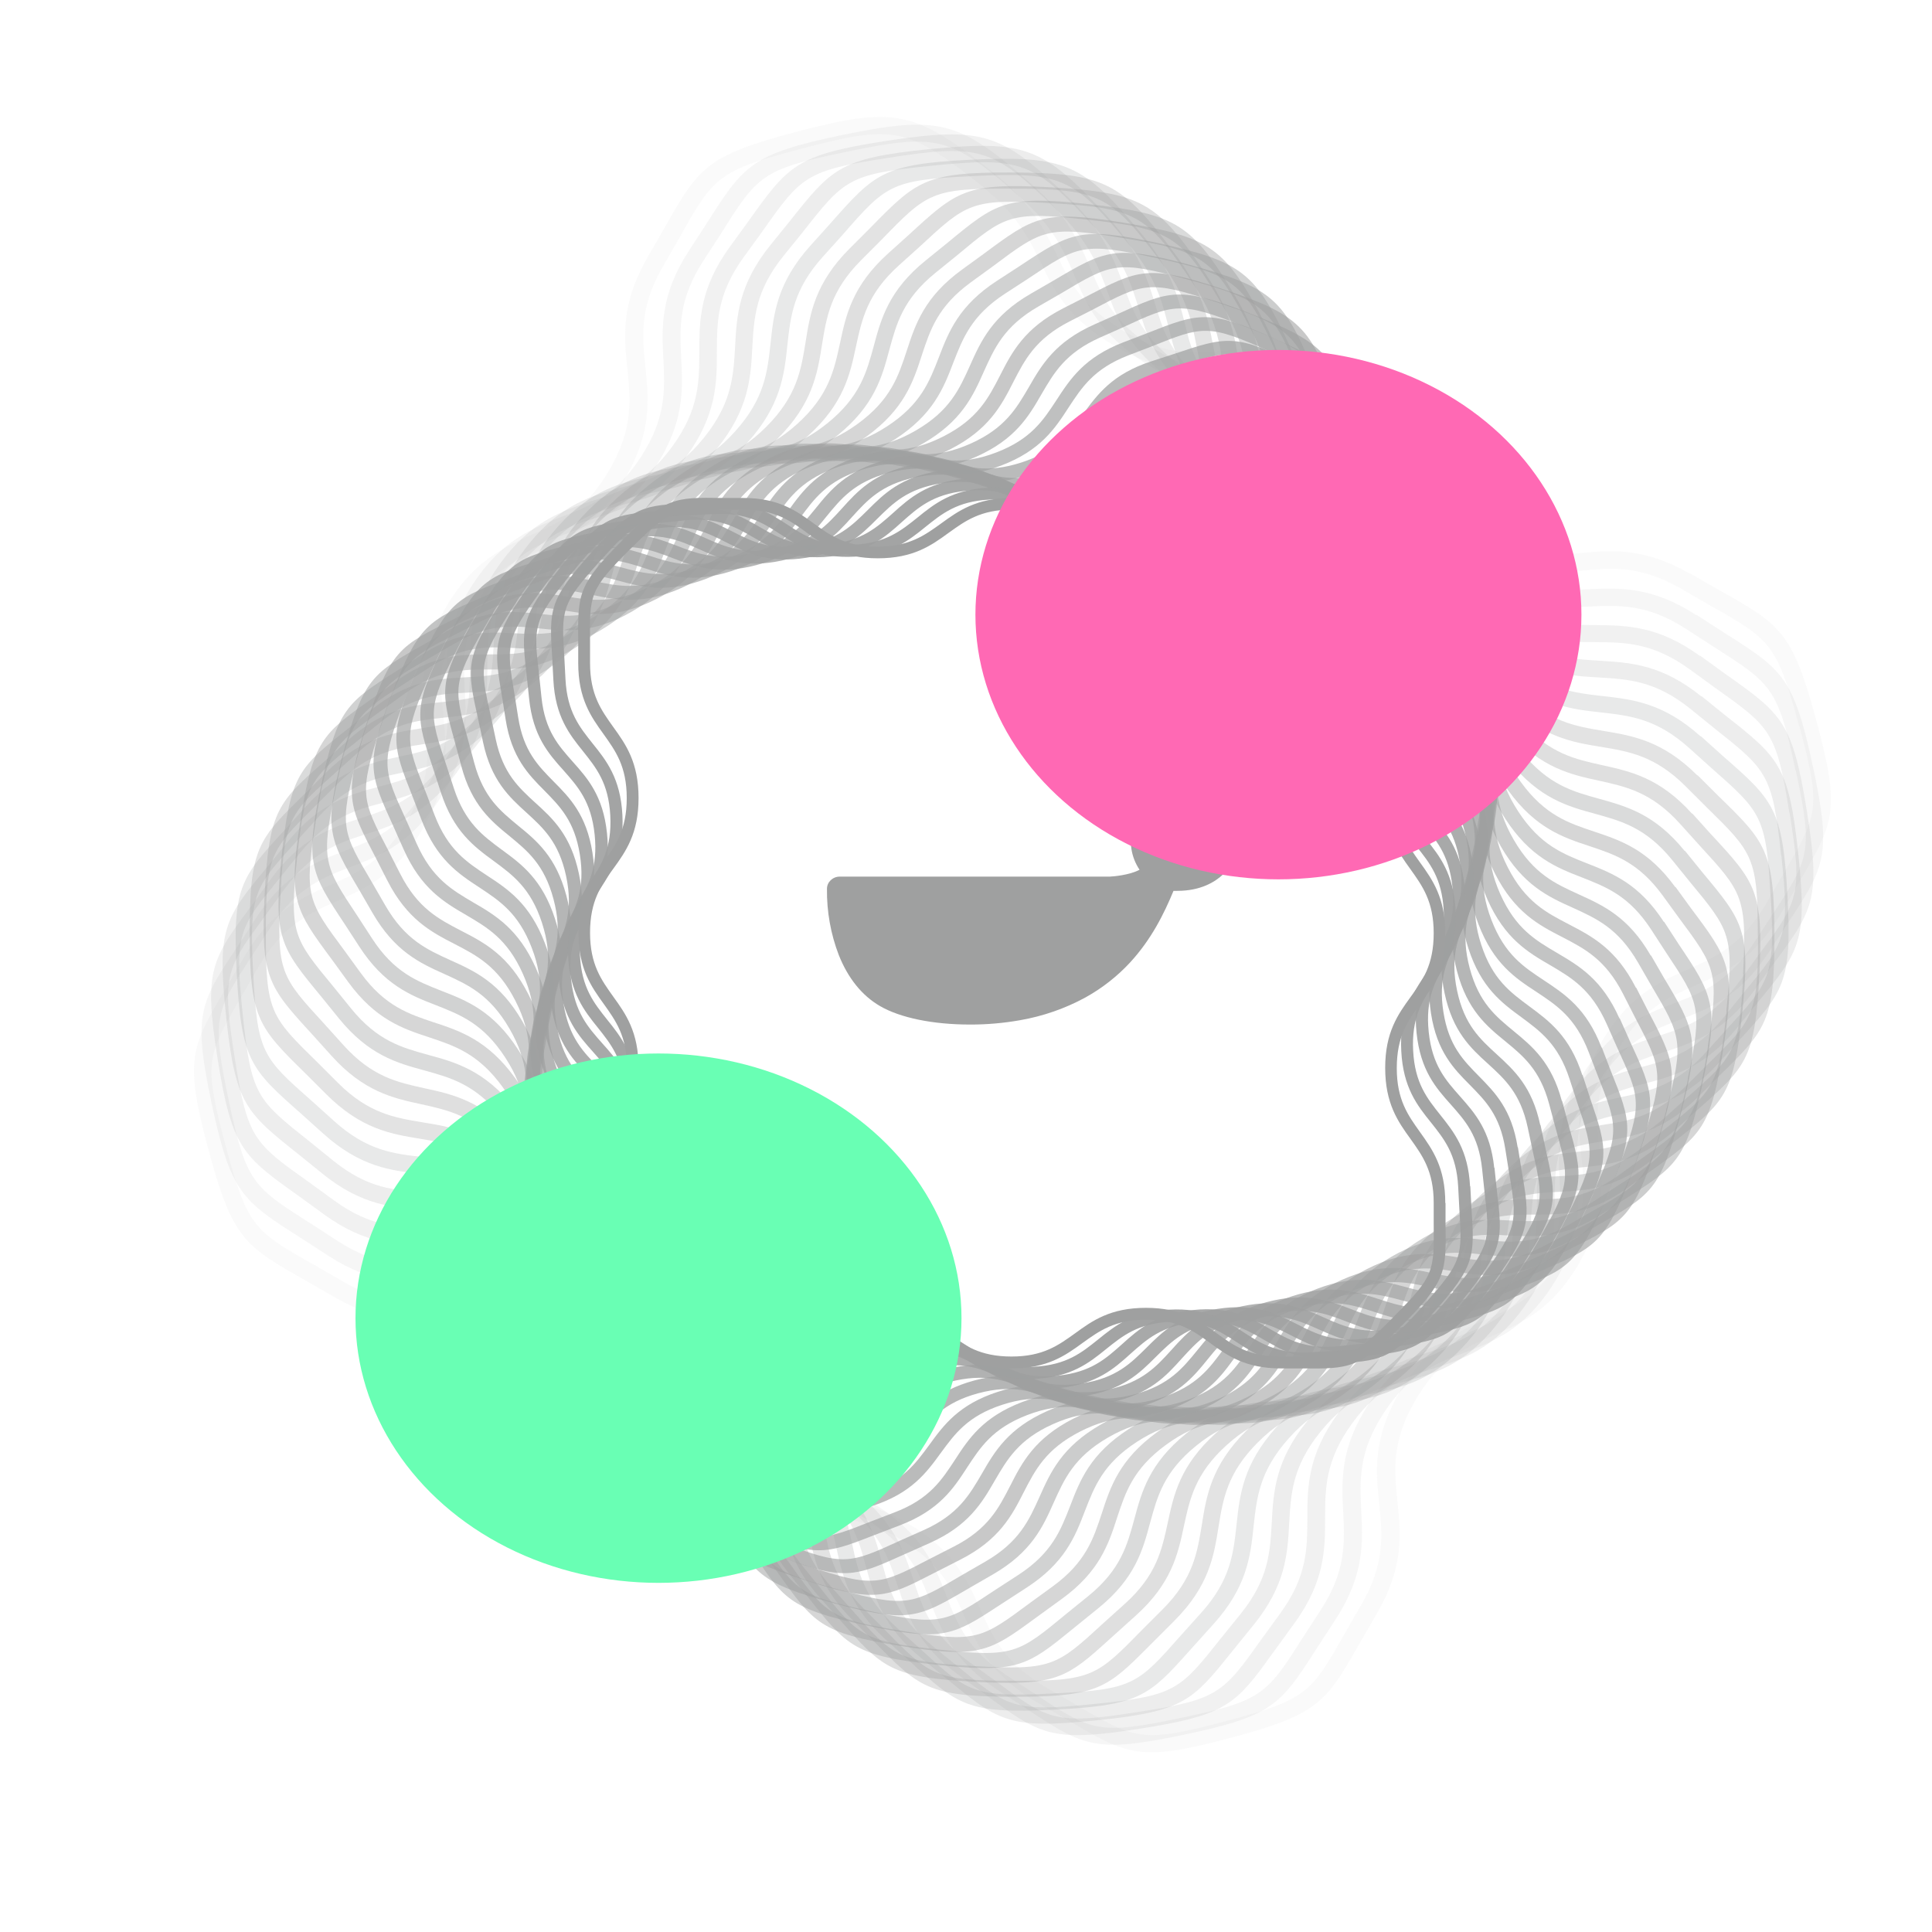 <svg width="264" height="264" viewBox="0 0 264 264" fill="none" xmlns="http://www.w3.org/2000/svg">
<path d="M168.451 116.108C168.302 115.995 166.883 114.969 163.889 114.969C163.098 114.969 162.314 115.037 161.53 115.164C160.95 111.374 157.673 109.524 157.524 109.442L156.725 109L156.2 109.726C155.541 110.708 155.055 111.786 154.773 112.917C154.24 115.082 154.561 117.111 155.714 118.849C154.326 119.59 152.092 119.77 151.646 119.785H114.75C113.786 119.785 113.002 120.534 113.002 121.448C112.963 124.534 113.504 127.605 114.617 130.503C115.887 133.686 117.776 136.03 120.237 137.468C122.996 139.079 127.472 140 132.551 140C134.848 140.007 137.137 139.805 139.386 139.408C142.522 138.861 145.54 137.813 148.306 136.307C150.587 135.042 152.649 133.431 154.397 131.544C157.321 128.383 159.061 124.863 160.354 121.733H160.872C164.07 121.733 166.037 120.512 167.127 119.486C167.848 118.834 168.412 118.033 168.773 117.149L169 116.505L168.451 116.108Z" fill="#9FA0A0"/>
<path opacity="0.048" d="M230.93 78.398C224.586 74.736 220.102 75.18 215.683 75.606C211.507 76.003 207.591 76.438 201.924 73.166C196.258 69.894 194.61 66.303 192.932 62.47C191.134 58.455 189.276 54.349 182.932 50.687C176.589 47.025 172.062 47.444 167.686 47.894C163.51 48.291 159.593 48.726 153.927 45.455C147.837 41.939 146.279 38.68 144.426 34.858C142.765 31.484 140.912 27.662 135.605 23.475C124.973 15.034 122.227 14.516 108.688 18.044C96.365 21.32 95.465 22.879 90.588 31.521C89.956 32.616 89.251 33.838 88.473 35.186C84.825 41.505 85.26 46.024 85.726 50.394C86.138 54.563 86.587 58.473 83.328 64.118C80.069 69.762 76.476 71.395 72.641 73.056C68.709 74.886 64.535 76.745 60.887 83.064C57.239 89.382 57.674 93.902 58.14 98.271C58.552 102.441 59.001 106.351 55.742 111.995C52.483 117.64 48.89 119.273 45.031 120.976C41.081 122.739 36.907 124.598 33.259 130.917C32.48 132.265 31.775 133.486 31.143 134.581C26.03 143.144 25.155 144.66 28.455 157.012C31.779 169.322 33.343 170.225 42.019 175.122C43.118 175.757 44.345 176.465 45.698 177.246C52.041 180.908 56.568 180.489 60.944 180.039C65.121 179.642 69.037 179.207 74.703 182.478C80.37 185.75 82.018 189.341 83.696 193.174C85.542 197.105 87.419 201.277 93.762 204.939C100.105 208.602 104.632 208.183 109.008 207.732C113.185 207.335 117.101 206.9 122.767 210.172C128.434 213.444 130.082 217.035 131.802 220.892C133.582 224.841 135.458 229.013 141.802 232.675C143.155 233.457 144.381 234.165 145.481 234.799C154.059 239.864 155.599 240.81 167.988 237.516C179.046 234.576 180.907 233.011 184.653 226.524C185.091 225.766 185.577 224.924 186.088 224.039C186.72 222.944 187.425 221.722 188.204 220.374C191.852 214.055 191.416 209.536 190.951 205.167C190.539 200.997 190.09 197.087 193.348 191.442C196.607 185.798 200.2 184.165 204.035 182.504C208.052 180.723 212.159 178.882 215.807 172.563C219.455 166.244 219.02 161.725 218.554 157.355C218.142 153.186 217.693 149.276 220.952 143.631C224.211 137.987 227.804 136.354 231.663 134.65C235.68 132.869 239.812 130.986 243.46 124.668C244.238 123.32 244.943 122.098 245.576 121.003C250.622 112.458 251.564 110.924 248.222 98.548C244.898 86.238 243.333 85.335 234.633 80.48C233.534 79.846 232.307 79.138 230.954 78.356L230.93 78.398ZM245.866 99.21C248.939 110.588 248.41 111.406 243.461 119.782C242.829 120.877 242.124 122.099 241.321 123.489C238.062 129.134 234.469 130.766 230.61 132.47C226.593 134.251 222.462 136.134 218.814 142.453C215.165 148.771 215.601 153.291 216.067 157.66C216.479 161.83 216.928 165.74 213.669 171.384C210.41 177.029 206.817 178.662 202.982 180.323C198.965 182.104 194.858 183.945 191.21 190.264C187.562 196.582 187.997 201.102 188.463 205.471C188.875 209.641 189.324 213.551 186.065 219.195C185.262 220.586 184.557 221.807 183.925 222.902C179.169 231.334 178.701 232.243 167.335 235.229C155.945 238.257 155.081 237.703 146.715 232.76C145.615 232.125 144.389 231.417 142.993 230.611C137.327 227.339 135.679 223.748 133.959 219.891C132.161 215.876 130.26 211.746 123.917 208.083C117.574 204.421 113.046 204.84 108.67 205.291C104.494 205.688 100.578 206.123 94.911 202.851C89.245 199.579 87.597 195.988 85.919 192.155C84.121 188.14 82.263 184.034 75.919 180.372C69.576 176.71 65.049 177.129 60.673 177.579C56.497 177.976 52.581 178.411 46.914 175.14C45.518 174.334 44.292 173.626 43.193 172.991C34.728 168.217 33.816 167.746 30.786 156.392C28.079 146.236 28.181 144.498 31.78 138.263C32.218 137.505 32.68 136.705 33.191 135.82C33.823 134.725 34.528 133.503 35.331 132.113C38.59 126.468 42.183 124.836 46.042 123.132C50.058 121.351 54.19 119.468 57.838 113.149C61.486 106.831 61.051 102.311 60.585 97.942C60.173 93.772 59.724 89.862 62.983 84.218C66.242 78.573 69.835 76.94 73.67 75.279C77.686 73.498 81.794 71.657 85.442 65.338C89.09 59.02 88.655 54.5 88.189 50.131C87.777 45.961 87.328 42.051 90.587 36.407C91.39 35.017 92.095 33.795 92.727 32.7C97.44 24.244 97.951 23.359 109.317 20.373C122.172 16.955 124.029 17.353 134.075 25.344C138.941 29.221 140.602 32.594 142.203 35.877C144.134 39.857 145.969 43.612 152.693 47.494C159.036 51.157 163.563 50.737 167.939 50.287C172.116 49.89 176.032 49.455 181.698 52.727C187.365 55.998 189.013 59.59 190.691 63.423C192.489 67.438 194.347 71.543 200.69 75.206C207.033 78.868 211.561 78.449 215.937 77.999C220.113 77.601 224.029 77.166 229.696 80.438C231.091 81.244 232.318 81.952 233.417 82.587C241.881 87.361 242.794 87.832 245.824 99.185L245.866 99.21Z" fill="#9FA0A0"/>
<path opacity="0.095" d="M231.782 84.044C225.742 80.121 221.316 80.326 216.955 80.517C212.834 80.692 208.967 80.918 203.571 77.413C198.175 73.909 196.742 70.299 195.292 66.448C193.733 62.414 192.12 58.287 186.08 54.364C180.04 50.442 175.573 50.62 171.253 50.837C167.132 51.013 163.264 51.238 157.869 47.734C152.07 43.969 150.708 40.689 149.085 36.841C147.628 33.442 146.005 29.594 141.01 25.21C131.005 16.374 128.335 15.724 114.859 18.492C102.591 21.075 101.628 22.559 96.394 30.794C95.717 31.836 94.962 32.999 94.128 34.283C90.221 40.3 90.416 44.76 90.648 49.074C90.838 53.189 91.078 57.051 87.588 62.426C84.097 67.801 80.486 69.219 76.635 70.653C72.68 72.248 68.485 73.858 64.578 79.874C60.671 85.891 60.866 90.351 61.098 94.665C61.288 98.78 61.528 102.643 58.038 108.017C54.547 113.392 50.936 114.81 47.059 116.284C43.089 117.813 38.895 119.423 34.988 125.439C34.154 126.723 33.399 127.886 32.722 128.929C27.261 137.073 26.323 138.517 28.928 150.815C31.558 163.073 33.048 164.04 41.315 169.295C42.361 169.975 43.529 170.733 44.818 171.57C50.858 175.492 55.325 175.313 59.645 175.096C63.766 174.921 67.633 174.696 73.029 178.2C78.424 181.704 79.858 185.315 81.308 189.165C82.919 193.119 84.546 197.313 90.586 201.235C96.626 205.157 101.093 204.979 105.413 204.762C109.534 204.587 113.402 204.361 118.797 207.865C124.193 211.369 125.626 214.98 127.117 218.856C128.661 222.825 130.289 227.018 136.329 230.941C137.617 231.777 138.785 232.536 139.832 233.216C147.994 238.63 149.458 239.638 161.792 237.041C172.801 234.724 174.709 233.283 178.721 227.106C179.19 226.384 179.711 225.582 180.258 224.74C180.935 223.697 181.69 222.534 182.524 221.25C186.431 215.234 186.236 210.773 186.004 206.459C185.814 202.344 185.574 198.482 189.064 193.107C192.555 187.732 196.166 186.314 200.017 184.88C204.053 183.338 208.181 181.742 212.088 175.725C215.995 169.709 215.8 165.248 215.568 160.934C215.378 156.819 215.138 152.957 218.628 147.582C222.119 142.207 225.731 140.789 229.607 139.315C233.643 137.773 237.797 136.137 241.704 130.12C242.538 128.837 243.293 127.673 243.97 126.63C249.365 118.5 250.369 117.042 247.724 104.718C245.094 92.46 243.604 91.493 235.311 86.279C234.264 85.599 233.097 84.84 231.808 84.004L231.782 84.044ZM245.377 105.247C247.808 116.577 247.247 117.353 241.957 125.323C241.28 126.366 240.524 127.529 239.665 128.853C236.175 134.227 232.563 135.646 228.686 137.12C224.65 138.662 220.496 140.298 216.589 146.315C212.682 152.331 212.877 156.792 213.109 161.106C213.299 165.221 213.539 169.083 210.049 174.458C206.558 179.833 202.946 181.251 199.096 182.685C195.06 184.227 190.932 185.823 187.025 191.84C183.118 197.856 183.312 202.317 183.545 206.63C183.735 210.746 183.975 214.608 180.484 219.983C179.625 221.306 178.869 222.47 178.192 223.512C173.089 231.547 172.582 232.415 161.269 234.762C149.929 237.15 149.11 236.56 141.149 231.276C140.102 230.596 138.934 229.838 137.605 228.975C132.21 225.471 130.776 221.86 129.286 217.984C127.727 213.949 126.073 209.796 120.033 205.874C113.994 201.951 109.527 202.13 105.207 202.347C101.086 202.522 97.218 202.748 91.822 199.244C86.427 195.74 84.993 192.128 83.543 188.279C81.984 184.244 80.371 180.117 74.331 176.194C68.291 172.272 63.824 172.451 59.504 172.667C55.383 172.843 51.516 173.068 46.12 169.564C44.791 168.701 43.624 167.943 42.577 167.263C34.512 162.139 33.64 161.63 31.249 150.326C29.114 140.215 29.303 138.513 33.158 132.577C33.627 131.855 34.122 131.092 34.669 130.25C35.346 129.207 36.101 128.044 36.961 126.72C40.451 121.346 44.063 119.928 47.94 118.453C51.976 116.911 56.13 115.275 60.037 109.258C63.944 103.242 63.749 98.782 63.517 94.468C63.327 90.353 63.087 86.49 66.577 81.115C70.068 75.741 73.679 74.322 77.53 72.888C81.566 71.346 85.694 69.75 89.601 63.734C93.508 57.717 93.313 53.257 93.081 48.943C92.891 44.828 92.651 40.965 96.141 35.59C97.001 34.267 97.756 33.104 98.434 32.061C103.496 24 104.043 23.158 115.357 20.811C128.156 18.116 129.958 18.603 139.411 26.966C143.99 31.023 145.447 34.421 146.85 37.727C148.541 41.734 150.15 45.516 156.552 49.673C162.592 53.596 167.059 53.417 171.379 53.2C175.5 53.025 179.368 52.8 184.763 56.303C190.159 59.807 191.592 63.419 193.042 67.269C194.601 71.303 196.214 75.43 202.254 79.353C208.294 83.275 212.761 83.097 217.081 82.88C221.202 82.704 225.07 82.479 230.465 85.983C231.794 86.846 232.962 87.604 234.009 88.284C242.074 93.408 242.946 93.917 245.337 105.221L245.377 105.247Z" fill="#9FA0A0"/>
<path opacity="0.143" d="M232.302 89.642C226.575 85.481 222.22 85.454 217.93 85.417C213.875 85.377 210.067 85.399 204.951 81.682C199.835 77.965 198.614 74.347 197.389 70.493C196.066 66.452 194.695 62.318 188.967 58.157C183.24 53.996 178.846 53.942 174.595 53.932C170.541 53.892 166.733 53.915 161.616 50.198C156.118 46.203 154.95 42.914 153.555 39.053C152.299 35.642 150.904 31.781 146.226 27.22C136.86 18.032 134.273 17.257 120.902 19.281C108.727 21.185 107.705 22.592 102.144 30.406C101.426 31.395 100.624 32.498 99.74 33.715C95.595 39.42 95.557 43.808 95.563 48.055C95.538 52.104 95.575 55.908 91.872 61.004C88.169 66.1 84.551 67.307 80.697 68.516C76.733 69.878 72.533 71.243 68.388 76.947C64.243 82.652 64.205 87.041 64.212 91.287C64.186 95.337 64.223 99.14 60.52 104.236C56.818 109.333 53.199 110.539 49.318 111.787C45.343 113.082 41.143 114.447 36.998 120.152C36.114 121.369 35.313 122.472 34.594 123.461C28.815 131.174 27.82 132.543 29.744 144.749C31.695 156.917 33.108 157.944 40.952 163.526C41.945 164.248 43.052 165.052 44.274 165.94C50.001 170.101 54.395 170.155 58.647 170.164C62.701 170.205 66.509 170.182 71.625 173.899C76.741 177.616 77.963 181.235 79.188 185.088C80.566 189.053 81.948 193.253 87.675 197.414C93.402 201.575 97.796 201.63 102.047 201.639C106.102 201.679 109.91 201.657 115.026 205.374C120.142 209.091 121.363 212.709 122.627 216.591C123.939 220.566 125.321 224.766 131.048 228.926C132.27 229.814 133.377 230.619 134.369 231.34C142.103 237.075 143.488 238.139 155.729 236.225C166.654 234.516 168.602 233.2 172.857 227.343C173.355 226.659 173.907 225.898 174.488 225.099C175.206 224.111 176.007 223.008 176.892 221.791C181.036 216.086 181.075 211.697 181.068 207.451C181.093 203.402 181.057 199.598 184.76 194.502C188.462 189.405 192.08 188.199 195.934 186.989C199.975 185.683 204.109 184.329 208.254 178.624C212.399 172.919 212.437 168.531 212.431 164.284C212.456 160.235 212.419 156.431 216.122 151.335C219.825 146.239 223.443 145.032 227.324 143.785C231.365 142.479 235.527 141.086 239.672 135.381C240.556 134.164 241.357 133.061 242.076 132.072C247.789 124.369 248.85 122.99 246.887 110.756C244.936 98.588 243.523 97.562 235.652 92.017C234.659 91.296 233.552 90.492 232.33 89.604L232.302 89.642ZM244.556 111.154C246.36 122.401 245.769 123.134 240.167 130.685C239.448 131.674 238.647 132.777 237.735 134.032C234.032 139.129 230.414 140.335 226.533 141.582C222.492 142.889 218.33 144.281 214.185 149.986C210.04 155.691 210.002 160.079 210.009 164.326C209.983 168.375 210.02 172.179 206.317 177.275C202.615 182.371 198.996 183.578 195.143 184.787C191.102 186.093 186.968 187.448 182.823 193.153C178.678 198.857 178.64 203.246 178.646 207.492C178.621 211.542 178.658 215.345 174.955 220.442C174.043 221.697 173.242 222.8 172.523 223.788C167.101 231.412 166.559 232.239 155.332 233.961C144.078 235.721 143.304 235.1 135.762 229.504C134.769 228.783 133.662 227.978 132.402 227.063C127.286 223.346 126.064 219.727 124.801 215.846C123.478 211.805 122.069 207.643 116.342 203.482C110.615 199.321 106.221 199.267 101.969 199.258C97.915 199.217 94.107 199.24 88.99 195.523C83.874 191.806 82.653 188.187 81.428 184.334C80.105 180.293 78.734 176.159 73.007 171.998C67.28 167.837 62.886 167.782 58.634 167.773C54.58 167.733 50.772 167.755 45.656 164.038C44.396 163.123 43.288 162.318 42.296 161.597C34.643 156.153 33.813 155.608 32.047 144.389C30.472 134.354 30.745 132.693 34.835 127.064C35.332 126.379 35.857 125.657 36.437 124.858C37.156 123.869 37.957 122.766 38.869 121.511C42.572 116.415 46.19 115.209 50.071 113.961C54.112 112.655 58.274 111.262 62.419 105.558C66.564 99.853 66.602 95.464 66.595 91.218C66.621 87.169 66.584 83.365 70.287 78.269C73.989 73.172 77.608 71.966 81.461 70.756C85.502 69.45 89.636 68.096 93.781 62.391C97.926 56.686 97.964 52.298 97.958 48.051C97.983 44.002 97.946 40.198 101.649 35.102C102.561 33.847 103.362 32.744 104.081 31.755C109.465 24.103 110.045 23.305 121.272 21.583C133.973 19.596 135.718 20.166 144.567 28.862C148.853 33.08 150.108 36.49 151.315 39.808C152.769 43.828 154.153 47.623 160.224 52.033C165.951 56.194 170.345 56.249 174.597 56.258C178.651 56.298 182.459 56.276 187.575 59.993C192.691 63.71 193.913 67.329 195.138 71.182C196.461 75.223 197.832 79.357 203.559 83.518C209.286 87.679 213.68 87.734 217.932 87.743C221.986 87.783 225.794 87.761 230.91 91.478C232.17 92.393 233.277 93.198 234.27 93.919C241.923 99.363 242.753 99.907 244.518 111.127L244.556 111.154Z" fill="#9FA0A0"/>
<path opacity="0.19" d="M232.496 95.173C227.09 90.796 222.817 90.545 218.609 90.288C214.633 90.04 210.895 89.867 206.065 85.956C201.236 82.045 200.224 78.432 199.22 74.587C198.129 70.554 196.996 66.426 191.59 62.048C186.184 57.671 181.875 57.391 177.703 57.164C173.727 56.916 169.989 56.742 165.16 52.831C159.97 48.628 158.992 45.34 157.822 41.48C156.765 38.068 155.595 34.208 151.239 29.491C142.52 19.994 140.021 19.1 126.796 20.398C114.751 21.64 113.675 22.969 107.817 30.351C107.061 31.284 106.218 32.325 105.287 33.474C100.927 38.859 100.663 43.164 100.451 47.331C100.218 51.303 100.058 55.038 96.163 59.849C92.267 64.659 88.655 65.657 84.811 66.646C80.85 67.778 76.659 68.901 72.298 74.286C67.937 79.671 67.674 83.976 67.462 88.143C67.229 92.116 67.069 95.85 63.173 100.661C59.278 105.471 55.665 106.469 51.792 107.494C47.825 108.561 43.633 109.684 39.273 115.069C38.342 116.218 37.499 117.259 36.743 118.193C30.675 125.465 29.629 126.757 30.889 138.834C32.178 150.875 33.512 151.954 40.922 157.836C41.859 158.595 42.904 159.442 44.058 160.375C49.464 164.753 53.773 165.033 57.944 165.26C61.921 165.508 65.659 165.682 70.488 169.593C75.318 173.504 76.33 177.117 77.334 180.962C78.483 184.923 79.623 189.116 85.029 193.494C90.435 197.871 94.744 198.151 98.915 198.379C102.892 198.627 106.63 198.8 111.459 202.711C116.289 206.622 117.301 210.235 118.341 214.109C119.424 218.077 120.564 222.27 125.971 226.648C127.124 227.582 128.169 228.428 129.106 229.187C136.4 235.212 137.705 236.328 149.815 235.079C160.624 233.964 162.603 232.773 167.08 227.244C167.603 226.598 168.185 225.88 168.795 225.126C169.551 224.193 170.394 223.152 171.325 222.003C175.685 216.618 175.949 212.313 176.161 208.146C176.394 204.174 176.553 200.439 180.449 195.628C184.345 190.818 187.957 189.82 191.801 188.831C195.834 187.757 199.96 186.641 204.321 181.256C208.682 175.871 208.945 171.566 209.157 167.399C209.39 163.427 209.55 159.692 213.445 154.881C217.341 150.071 220.954 149.073 224.827 148.048C228.859 146.974 233.015 145.822 237.375 140.437C238.306 139.288 239.149 138.247 239.905 137.314C245.907 130.048 247.019 128.749 245.723 116.643C244.434 104.602 243.1 103.523 235.661 97.677C234.724 96.918 233.678 96.071 232.525 95.138L232.496 95.173ZM243.415 116.914C244.606 128.044 243.989 128.733 238.103 135.854C237.347 136.788 236.504 137.829 235.544 139.014C231.649 143.824 228.036 144.822 224.163 145.847C220.131 146.921 215.975 148.073 211.614 153.458C207.253 158.843 206.99 163.148 206.778 167.315C206.545 171.287 206.385 175.022 202.49 179.832C198.594 184.643 194.982 185.641 191.138 186.63C187.105 187.704 182.979 188.82 178.618 194.205C174.257 199.59 173.994 203.895 173.782 208.062C173.549 212.034 173.389 215.769 169.493 220.58C168.534 221.764 167.691 222.805 166.935 223.739C161.222 230.941 160.648 231.724 149.542 232.837C138.408 233.985 137.68 233.336 130.567 227.457C129.63 226.698 128.584 225.852 127.395 224.889C122.566 220.978 121.553 217.364 120.513 213.49C119.423 209.457 118.254 205.301 112.848 200.923C107.442 196.545 103.133 196.266 98.961 196.038C94.985 195.79 91.246 195.616 86.417 191.705C81.588 187.795 80.575 184.181 79.571 180.336C78.481 176.303 77.348 172.176 71.942 167.798C66.536 163.42 62.227 163.141 58.055 162.913C54.079 162.665 50.341 162.491 45.511 158.58C44.322 157.617 43.277 156.771 42.34 156.012C35.109 150.276 34.324 149.699 33.168 138.599C32.138 128.67 32.492 127.054 36.794 121.741C37.317 121.095 37.87 120.413 38.48 119.659C39.236 118.725 40.079 117.684 41.038 116.499C44.934 111.689 48.547 110.691 52.42 109.666C56.452 108.592 60.608 107.44 64.969 102.055C69.329 96.67 69.593 92.365 69.805 88.198C70.038 84.226 70.197 80.491 74.093 75.68C77.989 70.87 81.601 69.872 85.445 68.883C89.478 67.809 93.604 66.693 97.965 61.308C102.326 55.923 102.589 51.618 102.801 47.451C103.034 43.478 103.194 39.744 107.089 34.933C108.049 33.749 108.892 32.708 109.648 31.774C115.325 24.542 115.935 23.788 127.04 22.676C139.607 21.38 141.289 22.029 149.526 31.017C153.515 35.377 154.571 38.788 155.585 42.105C156.805 46.125 157.969 49.921 163.699 54.561C169.105 58.939 173.414 59.218 177.586 59.446C181.562 59.694 185.3 59.868 190.13 63.778C194.959 67.689 195.971 71.303 196.975 75.147C198.066 79.181 199.199 83.308 204.605 87.686C210.011 92.064 214.32 92.343 218.492 92.571C222.468 92.819 226.206 92.993 231.035 96.903C232.225 97.866 233.27 98.713 234.207 99.472C241.437 105.208 242.223 105.785 243.379 116.885L243.415 116.914Z" fill="#9FA0A0"/>
<path opacity="0.238" d="M232.373 100.62C227.295 96.047 223.116 95.582 219.001 95.114C215.113 94.666 211.455 94.303 206.918 90.219C202.382 86.134 201.574 82.537 200.787 78.714C199.925 74.701 199.025 70.594 193.947 66.021C188.869 61.449 184.656 60.953 180.575 60.515C176.687 60.067 173.029 59.705 168.492 55.62C163.617 51.23 162.827 47.954 161.878 44.107C161.017 40.706 160.067 36.859 156.036 32.008C147.971 22.242 145.566 21.237 132.525 21.831C120.645 22.43 119.521 23.678 113.394 30.619C112.605 31.495 111.724 32.473 110.753 33.553C106.198 38.611 105.718 42.82 105.296 46.898C104.863 50.782 104.514 54.438 100.445 58.957C96.376 63.476 92.781 64.269 88.959 65.041C85.016 65.948 80.846 66.835 76.291 71.893C71.737 76.952 71.257 81.161 70.835 85.239C70.402 89.124 70.053 92.779 65.984 97.298C61.916 101.817 58.32 102.61 54.468 103.416C50.521 104.259 46.351 105.145 41.797 110.204C40.825 111.283 39.944 112.261 39.155 113.138C32.828 119.96 31.735 121.174 32.351 133.086C32.996 144.964 34.249 146.092 41.216 152.243C42.096 153.036 43.078 153.92 44.162 154.896C49.24 159.468 53.453 159.964 57.533 160.402C61.422 160.849 65.08 161.212 69.616 165.297C74.153 169.382 74.96 172.979 75.748 176.802C76.671 180.747 77.573 184.919 82.652 189.491C87.73 194.064 91.943 194.559 96.023 194.997C99.912 195.445 103.57 195.808 108.106 199.892C112.643 203.977 113.45 207.574 114.272 211.428C115.13 215.376 116.033 219.548 121.111 224.12C122.195 225.096 123.177 225.98 124.057 226.772C130.903 233.059 132.125 234.22 144.07 233.617C154.731 233.08 156.733 232.013 161.41 226.819C161.956 226.212 162.563 225.538 163.201 224.83C163.991 223.953 164.871 222.975 165.843 221.896C170.398 216.837 170.877 212.628 171.3 208.55C171.732 204.665 172.081 201.01 176.15 196.491C180.219 191.972 183.814 191.179 187.636 190.407C191.647 189.561 195.753 188.677 200.307 183.619C204.862 178.56 205.342 174.351 205.764 170.274C206.197 166.389 206.545 162.733 210.614 158.214C214.683 153.695 218.279 152.902 222.131 152.096C226.142 151.25 230.278 150.333 234.833 145.275C235.804 144.195 236.685 143.217 237.474 142.341C243.737 135.522 244.894 134.305 244.245 122.362C243.599 110.484 242.346 109.356 235.349 103.238C234.469 102.446 233.487 101.562 232.403 100.586L232.373 100.62ZM241.967 122.509C242.564 133.489 241.922 134.133 235.782 140.816C234.992 141.693 234.112 142.671 233.109 143.784C229.041 148.303 225.445 149.096 221.593 149.902C217.582 150.748 213.446 151.665 208.891 156.724C204.337 161.783 203.857 165.992 203.435 170.069C203.002 173.954 202.653 177.609 198.584 182.128C194.515 186.647 190.92 187.44 187.098 188.213C183.087 189.059 178.982 189.942 174.427 195.001C169.872 200.059 169.392 204.268 168.97 208.346C168.537 212.231 168.189 215.886 164.12 220.405C163.118 221.518 162.237 222.496 161.448 223.373C155.473 230.145 154.869 230.884 143.917 231.404C132.936 231.958 132.255 231.284 125.579 225.15C124.698 224.358 123.717 223.474 122.599 222.468C118.063 218.383 117.255 214.786 116.434 210.932C115.572 206.92 114.639 202.782 109.56 198.209C104.482 193.637 100.269 193.141 96.189 192.703C92.3 192.256 88.642 191.893 84.106 187.808C79.569 183.723 78.762 180.126 77.974 176.303C77.112 172.29 76.213 168.183 71.135 163.611C66.056 159.038 61.844 158.542 57.763 158.104C53.875 157.657 50.217 157.294 45.68 153.209C44.563 152.203 43.581 151.319 42.701 150.527C35.903 144.528 35.161 143.922 34.598 132.973C34.098 123.179 34.528 121.612 39.022 116.621C39.569 116.014 40.146 115.373 40.783 114.665C41.573 113.788 42.453 112.81 43.456 111.698C47.525 107.179 51.12 106.385 54.972 105.579C58.983 104.733 63.119 103.816 67.674 98.758C72.228 93.699 72.708 89.49 73.13 85.412C73.563 81.528 73.912 77.872 77.981 73.353C82.05 68.834 85.645 68.041 89.467 67.269C93.478 66.423 97.584 65.54 102.138 60.481C106.693 55.422 107.173 51.213 107.595 47.136C108.028 43.251 108.376 39.596 112.445 35.077C113.447 33.964 114.328 32.986 115.117 32.109C121.059 25.306 121.696 24.598 132.648 24.078C145.042 23.452 146.659 24.176 154.277 33.417C157.966 37.898 158.827 41.299 159.651 44.606C160.641 48.612 161.588 52.395 166.971 57.242C172.049 61.814 176.262 62.31 180.343 62.748C184.231 63.196 187.889 63.558 192.425 67.643C196.962 71.728 197.769 75.325 198.557 79.148C199.419 83.161 200.318 87.268 205.397 91.841C210.475 96.413 214.688 96.909 218.768 97.347C222.657 97.794 226.315 98.157 230.851 102.242C231.969 103.248 232.95 104.132 233.831 104.924C240.629 110.923 241.37 111.53 241.933 122.479L241.967 122.509Z" fill="#9FA0A0"/>
<path opacity="0.286" d="M231.942 105.964C227.197 101.218 223.123 100.547 219.112 99.877C215.322 99.238 211.753 98.694 207.514 94.455C203.275 90.216 202.668 86.647 202.092 82.857C201.453 78.877 200.782 74.803 196.037 70.058C191.292 65.313 187.186 64.61 183.206 63.971C179.416 63.332 175.847 62.788 171.608 58.549C167.053 53.994 166.446 50.741 165.713 46.919C165.043 43.539 164.31 39.717 160.606 34.753C153.198 24.762 150.891 23.652 138.072 23.564C126.39 23.541 125.224 24.707 118.859 31.199C118.04 32.018 117.126 32.932 116.117 33.941C111.391 38.667 110.704 42.77 110.08 46.748C109.456 50.535 108.926 54.102 104.704 58.325C100.481 62.547 96.914 63.14 93.127 63.701C89.213 64.388 85.078 65.043 80.351 69.77C75.624 74.497 74.938 78.6 74.314 82.577C73.69 86.365 73.16 89.931 68.938 94.154C64.715 98.377 61.148 98.969 57.329 99.562C53.415 100.186 49.28 100.841 44.553 105.568C43.545 106.576 42.631 107.49 41.812 108.309C35.257 114.674 34.123 115.809 34.114 127.522C34.136 139.205 35.307 140.375 41.824 146.766C42.646 147.588 43.563 148.506 44.576 149.518C49.321 154.263 53.427 154.966 57.406 155.605C61.196 156.244 64.765 156.788 69.004 161.027C73.243 165.266 73.85 168.835 74.426 172.625C75.128 176.541 75.799 180.678 80.544 185.424C85.29 190.169 89.396 190.872 93.375 191.511C97.165 192.15 100.734 192.693 104.973 196.932C109.212 201.171 109.819 204.74 110.426 208.562C111.065 212.478 111.737 216.616 116.482 221.361C117.494 222.373 118.412 223.291 119.234 224.113C125.625 230.63 126.764 231.832 138.509 231.855C148.991 231.875 151.01 230.932 155.863 226.079C156.43 225.512 157.06 224.881 157.722 224.22C158.542 223.4 159.455 222.486 160.464 221.478C165.191 216.751 165.877 212.648 166.501 208.671C167.125 204.883 167.655 201.317 171.878 197.094C176.1 192.871 179.667 192.278 183.455 191.717C187.432 191.094 191.503 190.439 196.23 185.712C200.957 180.985 201.644 176.882 202.267 172.905C202.891 169.117 203.421 165.55 207.644 161.328C211.866 157.105 215.433 156.512 219.252 155.92C223.229 155.296 227.333 154.609 232.059 149.882C233.068 148.874 233.982 147.96 234.801 147.141C241.293 140.776 242.49 139.641 242.467 127.896C242.445 116.214 241.274 115.043 234.726 108.684C233.904 107.862 232.986 106.944 231.974 105.932L231.942 105.964ZM240.226 127.923C240.247 138.721 239.585 139.32 233.219 145.559C232.4 146.379 231.486 147.292 230.446 148.332C226.223 152.555 222.657 153.148 218.838 153.74C214.861 154.364 210.757 155.051 206.031 159.778C201.304 164.504 200.617 168.608 199.993 172.585C199.369 176.372 198.839 179.939 194.617 184.162C190.394 188.384 186.828 188.977 183.04 189.538C179.063 190.162 174.991 190.817 170.264 195.544C165.537 200.271 164.851 204.374 164.227 208.351C163.603 212.138 163.073 215.705 158.851 219.928C157.811 220.968 156.897 221.882 156.077 222.701C149.87 229.035 149.24 229.728 138.473 229.676C127.675 229.655 127.042 228.959 120.81 222.601C119.987 221.778 119.07 220.861 118.026 219.817C113.787 215.578 113.18 212.009 112.573 208.187C111.933 204.208 111.231 200.102 106.486 195.357C101.74 190.611 97.635 189.909 93.655 189.27C89.865 188.631 86.296 188.087 82.057 183.848C77.818 179.609 77.211 176.04 76.635 172.25C75.996 168.27 75.325 164.196 70.58 159.451C65.835 154.706 61.729 154.003 57.749 153.364C53.959 152.725 50.39 152.181 46.151 147.942C45.107 146.898 44.19 145.981 43.367 145.158C37.009 138.926 36.313 138.293 36.324 127.527C36.337 117.897 36.839 116.382 41.503 111.719C42.07 111.151 42.669 110.553 43.331 109.891C44.15 109.072 45.064 108.158 46.103 107.118C50.326 102.895 53.893 102.302 57.712 101.71C61.689 101.086 65.792 100.399 70.519 95.673C75.246 90.946 75.933 86.843 76.556 82.865C77.18 79.078 77.71 75.511 81.933 71.288C86.156 67.066 89.722 66.473 93.51 65.912C97.487 65.288 101.559 64.633 106.285 59.906C111.012 55.179 111.699 51.076 112.323 47.099C112.947 43.312 113.476 39.745 117.699 35.522C118.739 34.482 119.653 33.569 120.472 32.749C126.648 26.383 127.31 25.722 138.077 25.774C150.264 25.798 151.813 26.59 158.809 36.044C162.196 40.629 162.866 44.009 163.503 47.294C164.269 51.273 165.002 55.032 170.032 60.062C174.778 64.807 178.884 65.51 182.863 66.149C186.653 66.788 190.222 67.331 194.461 71.57C198.7 75.809 199.307 79.379 199.883 83.168C200.522 87.148 201.193 91.222 205.938 95.968C210.683 100.713 214.789 101.415 218.769 102.055C222.559 102.693 226.128 103.237 230.367 107.476C231.411 108.52 232.328 109.437 233.151 110.26C239.509 116.492 240.205 117.125 240.194 127.892L240.226 127.923Z" fill="#9FA0A0"/>
<path opacity="0.333" d="M231.214 111.187C226.806 106.292 222.846 105.425 218.948 104.561C215.265 103.74 211.794 103.023 207.856 98.65C203.918 94.276 203.507 90.746 203.137 87.001C202.715 83.067 202.266 79.038 197.858 74.142C193.45 69.246 189.461 68.347 185.592 67.516C181.909 66.694 178.439 65.978 174.501 61.604C170.269 56.904 169.841 53.684 169.319 49.9C168.836 46.552 168.313 42.767 164.937 37.71C158.188 27.534 155.983 26.328 143.421 25.583C131.969 24.961 130.766 26.044 124.192 32.081C123.347 32.842 122.404 33.691 121.364 34.628C116.487 39.019 115.603 43.006 114.787 46.873C113.981 50.554 113.278 54.024 108.921 57.947C104.565 61.869 101.038 62.267 97.296 62.623C93.423 63.095 89.336 63.525 84.459 67.916C79.582 72.307 78.698 76.294 77.883 80.161C77.076 83.843 76.374 87.312 72.017 91.235C67.66 95.157 64.133 95.556 60.358 95.94C56.489 96.351 52.402 96.78 47.525 101.172C46.485 102.108 45.542 102.957 44.697 103.718C37.943 109.622 36.773 110.676 36.163 122.159C35.585 133.613 36.672 134.82 42.732 141.42C43.496 142.269 44.349 143.215 45.289 144.26C49.697 149.156 53.686 150.055 57.555 150.887C61.238 151.708 64.709 152.424 68.647 156.798C72.585 161.171 72.996 164.701 73.366 168.446C73.853 172.322 74.298 176.413 78.707 181.308C83.115 186.204 87.104 187.104 90.973 187.935C94.655 188.756 98.126 189.473 102.064 193.846C106.002 198.22 106.414 201.75 106.813 205.528C107.238 209.4 107.684 213.491 112.092 218.386C113.032 219.431 113.884 220.377 114.649 221.226C120.579 227.943 121.634 229.18 133.147 229.806C143.423 230.364 145.45 229.543 150.457 225.035C151.042 224.508 151.693 223.923 152.375 223.308C153.221 222.547 154.164 221.698 155.204 220.761C160.081 216.37 160.965 212.382 161.781 208.516C162.587 204.834 163.29 201.365 167.646 197.442C172.003 193.519 175.53 193.121 179.272 192.766C183.203 192.359 187.229 191.926 192.106 187.535C196.982 183.144 197.866 179.156 198.682 175.289C199.489 171.608 200.191 168.139 204.548 164.216C208.905 160.293 212.432 159.895 216.206 159.51C220.137 159.103 224.195 158.641 229.072 154.25C230.112 153.313 231.055 152.464 231.901 151.703C238.592 145.796 239.824 144.746 240.405 133.23C240.983 121.776 239.896 120.568 233.803 113.998C233.039 113.149 232.187 112.203 231.246 111.158L231.214 111.187ZM238.206 133.141C237.672 143.729 236.992 144.281 230.431 150.071C229.586 150.832 228.643 151.681 227.57 152.647C223.213 156.57 219.686 156.968 215.912 157.353C211.981 157.76 207.923 158.222 203.046 162.613C198.169 167.004 197.285 170.992 196.469 174.859C195.663 178.54 194.96 182.009 190.604 185.932C186.247 189.855 182.72 190.253 178.978 190.608C175.047 191.015 171.021 191.448 166.144 195.839C161.268 200.231 160.384 204.218 159.568 208.085C158.761 211.766 158.059 215.236 153.702 219.158C152.629 220.124 151.686 220.973 150.841 221.734C144.43 227.625 143.776 228.273 133.224 227.668C122.639 227.093 122.054 226.378 116.271 219.824C115.507 218.976 114.655 218.029 113.685 216.952C109.747 212.578 109.335 209.048 108.936 205.271C108.514 201.336 108.036 197.275 103.628 192.379C99.22 187.483 95.231 186.584 91.362 185.752C87.679 184.931 84.208 184.215 80.27 179.841C76.332 175.468 75.921 171.938 75.551 168.193C75.129 164.258 74.68 160.23 70.272 155.334C65.864 150.438 61.875 149.538 58.006 148.707C54.324 147.886 50.853 147.17 46.915 142.796C45.945 141.719 45.093 140.772 44.328 139.924C38.415 133.487 37.766 132.831 38.329 122.277C38.836 112.836 39.407 111.377 44.218 107.045C44.804 106.518 45.421 105.962 46.104 105.347C46.95 104.586 47.892 103.737 48.965 102.771C53.322 98.848 56.849 98.45 60.624 98.065C64.555 97.658 68.612 97.196 73.489 92.805C78.366 88.414 79.25 84.426 80.066 80.559C80.873 76.878 81.575 73.409 85.932 69.486C90.288 65.563 93.816 65.165 97.558 64.81C101.489 64.403 105.514 63.97 110.391 59.578C115.268 55.187 116.152 51.2 116.968 47.333C117.774 43.652 118.477 40.182 122.833 36.26C123.906 35.294 124.849 34.445 125.694 33.684C132.076 27.76 132.759 27.145 143.311 27.75C155.258 28.399 156.736 29.256 163.109 38.884C166.194 43.552 166.677 46.9 167.133 50.153C167.679 54.094 168.205 57.817 172.878 63.006C177.286 67.902 181.275 68.802 185.144 69.633C188.827 70.454 192.298 71.17 196.236 75.544C200.174 79.918 200.585 83.448 200.955 87.193C201.377 91.127 201.826 95.156 206.234 100.052C210.642 104.947 214.631 105.847 218.5 106.678C222.183 107.499 225.653 108.216 229.591 112.589C230.561 113.666 231.413 114.613 232.178 115.462C238.091 121.898 238.741 122.554 238.177 133.109L238.206 133.141Z" fill="#9FA0A0"/>
<path opacity="0.381" d="M230.199 116.275C226.131 111.251 222.294 110.198 218.519 109.151C214.952 108.157 211.587 107.277 207.952 102.788C204.318 98.3 204.095 94.819 203.926 91.13C203.714 87.253 203.481 83.281 199.413 78.257C195.344 73.232 191.481 72.146 187.732 71.132C184.165 70.139 180.8 69.258 177.166 64.77C173.26 59.946 173.006 56.768 172.688 53.033C172.387 49.727 172.069 45.991 169.02 40.862C162.929 30.543 160.83 29.247 148.557 27.872C137.366 26.674 136.131 27.673 129.379 33.252C128.511 33.955 127.544 34.739 126.476 35.603C121.471 39.656 120.4 43.518 119.402 47.266C118.422 50.832 117.556 54.196 113.085 57.817C108.613 61.438 105.136 61.647 101.451 61.803C97.632 62.067 93.604 62.278 88.599 66.331C83.594 70.384 82.523 74.246 81.525 77.994C80.545 81.56 79.679 84.924 75.207 88.545C70.736 92.165 67.259 92.374 63.54 92.557C59.727 92.761 55.7 92.972 50.695 97.025C49.627 97.89 48.66 98.673 47.792 99.376C40.87 104.814 39.669 105.787 38.481 117.009C37.327 128.205 38.33 129.444 43.93 136.223C44.636 137.094 45.422 138.066 46.29 139.138C50.359 144.162 54.222 145.249 57.971 146.262C61.538 147.256 64.903 148.136 68.537 152.624C72.172 157.113 72.394 160.594 72.564 164.283C72.842 168.106 73.069 172.138 77.137 177.162C81.206 182.187 85.069 183.274 88.818 184.287C92.385 185.28 95.75 186.161 99.384 190.649C103.019 195.138 103.241 198.619 103.438 202.341C103.656 206.158 103.882 210.19 107.951 215.214C108.819 216.286 109.606 217.258 110.311 218.128C115.778 225.016 116.748 226.282 127.999 227.487C138.041 228.562 140.07 227.861 145.209 223.7C145.809 223.214 146.477 222.674 147.177 222.106C148.045 221.404 149.012 220.62 150.08 219.756C155.085 215.703 156.156 211.84 157.154 208.093C158.134 204.526 159.001 201.162 163.472 197.542C167.943 193.921 171.42 193.712 175.105 193.556C178.979 193.359 182.946 193.141 187.951 189.088C192.956 185.036 194.027 181.173 195.025 177.426C196.005 173.859 196.871 170.495 201.342 166.875C205.814 163.254 209.291 163.045 213.01 162.862C216.883 162.665 220.884 162.42 225.889 158.367C226.956 157.503 227.924 156.719 228.791 156.017C235.652 150.572 236.914 149.605 238.075 138.349C239.23 127.154 238.226 125.915 232.592 119.162C231.887 118.291 231.101 117.32 230.233 116.248L230.199 116.275ZM235.924 138.15C234.857 148.498 234.163 149.005 227.435 154.342C226.568 155.044 225.6 155.828 224.499 156.719C220.028 160.34 216.551 160.549 212.832 160.732C208.958 160.929 204.958 161.174 199.953 165.227C194.948 169.28 193.877 173.142 192.879 176.89C191.899 180.456 191.032 183.82 186.561 187.441C182.09 191.061 178.613 191.27 174.928 191.426C171.054 191.623 167.087 191.841 162.082 195.894C157.077 199.947 156.006 203.809 155.008 207.557C154.028 211.123 153.162 214.487 148.691 218.108C147.589 218.999 146.622 219.783 145.754 220.486C139.169 225.929 138.495 226.53 128.184 225.396C117.84 224.288 117.304 223.558 111.973 216.838C111.268 215.967 110.481 214.996 109.586 213.89C105.951 209.402 105.729 205.921 105.532 202.198C105.321 198.321 105.061 194.316 100.992 189.292C96.924 184.267 93.06 183.181 89.312 182.168C85.745 181.174 82.38 180.293 78.745 175.805C75.111 171.316 74.888 167.836 74.719 164.147C74.507 160.269 74.274 156.298 70.206 151.273C66.137 146.249 62.274 145.162 58.525 144.149C54.958 143.155 51.593 142.275 47.959 137.787C47.063 136.681 46.277 135.71 45.572 134.839C40.107 128.227 39.504 127.551 40.598 117.236C41.581 108.011 42.214 106.61 47.153 102.611C47.753 102.125 48.387 101.611 49.088 101.044C49.955 100.341 50.923 99.558 52.024 98.666C56.495 95.046 59.972 94.837 63.691 94.654C67.564 94.457 71.565 94.212 76.57 90.159C81.575 86.106 82.646 82.244 83.644 78.496C84.624 74.93 85.49 71.566 89.962 67.945C94.433 64.325 97.91 64.115 101.595 63.959C105.469 63.762 109.436 63.545 114.441 59.492C119.446 55.439 120.517 51.577 121.515 47.829C122.494 44.263 123.361 40.898 127.832 37.278C128.933 36.386 129.901 35.603 130.769 34.9C137.327 29.423 138.028 28.855 148.338 29.99C160.013 31.24 161.417 32.155 167.168 41.918C169.952 46.652 170.253 49.958 170.534 53.169C170.866 57.059 171.191 60.734 175.503 66.06C179.572 71.085 183.435 72.171 187.184 73.185C190.751 74.178 194.116 75.059 197.751 79.547C201.385 84.036 201.607 87.516 201.777 91.206C201.989 95.083 202.221 99.054 206.29 104.079C210.359 109.103 214.222 110.19 217.971 111.203C221.538 112.197 224.902 113.077 228.537 117.566C229.432 118.671 230.219 119.642 230.924 120.513C236.389 127.125 236.992 127.801 235.897 138.116L235.924 138.15Z" fill="#9FA0A0"/>
<path opacity="0.429" d="M228.911 121.212C225.183 116.08 221.479 114.852 217.834 113.632C214.39 112.476 211.139 111.44 207.809 106.857C204.478 102.273 204.439 98.851 204.462 95.228C204.454 91.419 204.43 87.517 200.702 82.385C196.974 77.254 193.245 75.991 189.625 74.806C186.181 73.65 182.93 72.614 179.6 68.031C176.021 63.105 175.936 59.978 175.816 56.302C175.691 53.048 175.571 49.372 172.848 44.191C167.41 33.768 165.421 32.391 153.467 30.414C142.565 28.666 141.305 29.581 134.403 34.7C133.517 35.344 132.529 36.062 131.438 36.854C126.327 40.568 125.08 44.297 123.909 47.917C122.767 51.36 121.745 54.611 117.179 57.929C112.613 61.246 109.196 61.273 105.577 61.236C101.822 61.299 97.865 61.299 92.754 65.013C87.643 68.726 86.395 72.455 85.225 76.075C84.082 79.519 83.06 82.77 78.494 86.087C73.928 89.405 70.511 89.431 66.858 89.419C63.112 89.423 59.156 89.423 54.044 93.136C52.954 93.929 51.966 94.647 51.08 95.29C44.02 100.263 42.793 101.154 41.053 112.087C39.347 122.996 40.267 124.262 45.405 131.191C46.051 132.08 46.772 133.072 47.567 134.167C51.295 139.298 55.024 140.561 58.645 141.746C62.088 142.903 65.339 143.938 68.669 148.522C72 153.106 72.039 156.527 72.016 160.15C72.092 163.91 72.107 167.871 75.835 173.002C79.563 178.133 83.292 179.396 86.912 180.581C90.356 181.738 93.607 182.773 96.937 187.357C100.268 191.941 100.306 195.362 100.308 199.02C100.326 202.77 100.341 206.731 104.069 211.862C104.864 212.957 105.585 213.949 106.231 214.839C111.233 221.867 112.118 223.157 123.079 224.915C132.861 226.484 134.885 225.902 140.133 222.089C140.746 221.643 141.428 221.148 142.143 220.628C143.029 219.985 144.017 219.267 145.108 218.475C150.219 214.761 151.467 211.032 152.637 207.412C153.78 203.969 154.802 200.717 159.368 197.4C163.934 194.082 167.351 194.056 170.969 194.093C174.774 194.098 178.672 194.089 183.783 190.375C188.894 186.662 190.142 182.933 191.312 179.313C192.455 175.869 193.477 172.618 198.043 169.301C202.609 165.983 206.026 165.957 209.679 165.969C213.484 165.974 217.415 165.94 222.527 162.226C223.617 161.434 224.605 160.716 225.491 160.073C232.492 155.091 233.778 154.209 235.493 143.241C237.199 132.333 236.28 131.067 231.107 124.163C230.461 123.273 229.74 122.281 228.945 121.187L228.911 121.212ZM233.397 142.935C231.82 153.018 231.113 153.479 224.249 158.362C223.363 159.006 222.374 159.724 221.25 160.541C216.684 163.858 213.267 163.884 209.614 163.873C205.809 163.867 201.877 163.901 196.766 167.615C191.655 171.328 190.407 175.057 189.237 178.678C188.094 182.121 187.073 185.372 182.506 188.69C177.94 192.007 174.523 192.033 170.905 191.997C167.1 191.991 163.202 192.001 158.091 195.714C152.98 199.428 151.732 203.157 150.562 206.777C149.419 210.22 148.397 213.471 143.831 216.789C142.707 217.606 141.718 218.324 140.832 218.968C134.101 223.963 133.411 224.517 123.368 222.876C113.291 221.26 112.803 220.517 107.925 213.66C107.279 212.77 106.558 211.778 105.738 210.649C102.408 206.066 102.369 202.644 102.367 198.987C102.359 195.178 102.31 191.241 98.582 186.11C94.854 180.979 91.125 179.716 87.505 178.531C84.061 177.374 80.81 176.339 77.48 171.755C74.149 167.171 74.111 163.75 74.134 160.127C74.125 156.317 74.101 152.415 70.373 147.284C66.645 142.153 62.916 140.89 59.296 139.705C55.852 138.548 52.601 137.513 49.271 132.929C48.451 131.8 47.73 130.808 47.084 129.919C42.07 123.161 41.514 122.467 43.116 112.418C44.551 103.431 45.244 102.091 50.287 98.427C50.901 97.982 51.548 97.511 52.264 96.991C53.15 96.348 54.138 95.63 55.262 94.813C59.828 91.495 63.245 91.469 66.898 91.481C70.703 91.486 74.635 91.452 79.746 87.739C84.857 84.025 86.105 80.296 87.275 76.676C88.418 73.233 89.44 69.981 94.006 66.664C98.572 63.346 101.989 63.32 105.608 63.357C109.412 63.362 113.31 63.353 118.421 59.639C123.533 55.926 124.78 52.197 125.951 48.577C127.093 45.133 128.115 41.882 132.681 38.565C133.806 37.748 134.794 37.03 135.68 36.386C142.386 31.357 143.102 30.837 153.144 32.478C164.518 34.302 165.846 35.27 170.979 45.13C173.463 49.91 173.589 53.164 173.698 56.325C173.825 60.153 173.954 63.77 177.905 69.209C181.633 74.341 185.362 75.604 188.983 76.789C192.426 77.945 195.677 78.981 199.008 83.564C202.338 88.148 202.377 91.57 202.354 95.192C202.362 99.002 202.386 102.904 206.114 108.035C209.842 113.167 213.571 114.43 217.191 115.615C220.635 116.771 223.886 117.807 227.216 122.39C228.037 123.519 228.757 124.511 229.403 125.401C234.417 132.159 234.973 132.852 233.372 142.901L233.397 142.935Z" fill="#9FA0A0"/>
<path opacity="0.476" d="M227.363 125.982C223.975 120.766 220.411 119.372 216.904 117.991C213.591 116.682 210.46 115.501 207.434 110.841C204.408 106.181 204.545 102.829 204.754 99.282C204.941 95.551 205.118 91.728 201.73 86.512C198.343 81.295 194.756 79.867 191.271 78.521C187.959 77.211 184.828 76.031 181.802 71.371C178.55 66.363 178.627 63.297 178.698 59.691C178.743 56.498 178.814 52.892 176.413 47.678C171.623 37.192 169.745 35.742 158.141 33.192C147.554 30.92 146.273 31.752 139.251 36.411C138.35 36.996 137.346 37.648 136.237 38.368C131.041 41.742 129.628 45.33 128.296 48.815C127.001 52.129 125.833 55.26 121.191 58.275C116.549 61.289 113.202 61.139 109.66 60.918C105.979 60.787 102.104 60.584 96.908 63.958C91.712 67.332 90.299 70.92 88.967 74.405C87.671 77.719 86.504 80.85 81.862 83.865C77.22 86.879 73.873 86.729 70.296 86.531C66.627 86.342 62.753 86.139 57.557 89.513C56.448 90.233 55.444 90.885 54.543 91.47C47.374 95.978 46.127 96.788 43.862 107.405C41.631 118 42.467 119.287 47.143 126.336C47.73 127.24 48.385 128.249 49.108 129.362C52.495 134.578 56.082 136.006 59.567 137.353C62.88 138.662 66.01 139.843 69.037 144.503C72.063 149.163 71.925 152.515 71.717 156.062C71.599 159.748 71.41 163.628 74.797 168.844C78.185 174.061 81.772 175.489 85.256 176.835C88.569 178.145 91.7 179.325 94.726 183.985C97.752 188.645 97.615 191.997 97.429 195.579C97.253 199.253 97.064 203.133 100.452 208.349C101.175 209.462 101.83 210.47 102.417 211.375C106.955 218.514 107.755 219.823 118.399 222.107C127.898 224.145 129.91 223.679 135.245 220.215C135.868 219.81 136.561 219.36 137.289 218.888C138.189 218.303 139.194 217.65 140.302 216.931C145.499 213.556 146.912 209.969 148.244 206.483C149.539 203.17 150.707 200.038 155.349 197.024C159.99 194.01 163.338 194.159 166.88 194.381C170.606 194.582 174.423 194.772 179.619 191.398C184.815 188.023 186.229 184.436 187.56 180.951C188.856 177.637 190.024 174.506 194.666 171.491C199.307 168.477 202.655 168.627 206.232 168.825C209.957 169.026 213.81 169.195 219.006 165.82C220.114 165.1 221.119 164.448 222.019 163.863C229.131 159.343 230.435 158.546 232.678 147.893C234.909 137.298 234.073 136.011 229.362 128.985C228.775 128.081 228.12 127.072 227.397 125.959L227.363 125.982ZM230.641 147.486C228.579 157.279 227.863 157.695 220.89 162.124C219.99 162.709 218.985 163.361 217.842 164.104C213.2 167.118 209.852 166.969 206.276 166.77C202.55 166.569 198.698 166.401 193.502 169.775C188.306 173.149 186.893 176.737 185.561 180.222C184.265 183.536 183.097 186.667 178.456 189.682C173.814 192.696 170.466 192.546 166.924 192.325C163.198 192.124 159.381 191.933 154.185 195.308C148.989 198.682 147.576 202.27 146.244 205.755C144.948 209.068 143.78 212.2 139.139 215.214C137.996 215.957 136.991 216.609 136.09 217.194C129.242 221.74 128.537 222.247 118.786 220.125C109.001 218.025 108.562 217.272 104.137 210.307C103.55 209.403 102.895 208.394 102.149 207.247C99.123 202.587 99.261 199.234 99.447 195.653C99.634 191.922 99.788 188.064 96.401 182.848C93.013 177.632 89.426 176.203 85.942 174.857C82.629 173.548 79.498 172.367 76.472 167.707C73.446 163.047 73.583 159.695 73.792 156.148C73.979 152.417 74.156 148.594 70.769 143.378C67.381 138.162 63.794 136.733 60.309 135.387C56.997 134.078 53.866 132.897 50.84 128.237C50.094 127.089 49.44 126.081 48.852 125.177C44.289 118.301 43.78 117.594 45.864 107.835C47.732 99.107 48.479 97.831 53.606 94.502C54.229 94.097 54.888 93.669 55.615 93.197C56.516 92.612 57.52 91.96 58.663 91.217C63.305 88.203 66.653 88.353 70.229 88.551C73.955 88.752 77.807 88.921 83.003 85.546C88.199 82.172 89.613 78.584 90.944 75.099C92.24 71.785 93.408 68.654 98.049 65.64C102.691 62.625 106.039 62.775 109.581 62.996C113.307 63.197 117.124 63.388 122.32 60.013C127.516 56.639 128.93 53.051 130.261 49.566C131.557 46.253 132.725 43.121 137.366 40.107C138.51 39.364 139.514 38.712 140.415 38.127C147.241 33.546 147.968 33.074 157.719 35.196C168.763 37.566 170.014 38.583 174.535 48.502C176.722 53.311 176.678 56.504 176.623 59.605C176.55 63.36 176.491 66.909 180.082 72.438C183.469 77.655 187.056 79.083 190.541 80.429C193.854 81.739 196.984 82.919 200.011 87.579C203.037 92.239 202.899 95.592 202.691 99.138C202.503 102.869 202.327 106.692 205.714 111.909C209.102 117.125 212.688 118.553 216.173 119.899C219.486 121.209 222.617 122.389 225.643 127.049C226.388 128.197 227.043 129.205 227.63 130.11C232.193 136.985 232.702 137.693 230.618 147.451L230.641 147.486Z" fill="#9FA0A0"/>
<path opacity="0.524" d="M225.567 130.573C222.519 125.292 219.101 123.746 215.738 122.214C212.563 120.762 209.559 119.445 206.835 114.729C204.112 110.012 204.419 106.737 204.805 103.276C205.179 99.633 205.549 95.9 202.5 90.62C199.452 85.339 196.014 83.757 192.672 82.261C189.496 80.809 186.492 79.492 183.768 74.775C180.842 69.707 181.075 66.709 181.33 63.182C181.537 60.059 181.791 56.533 179.708 51.305C175.557 40.795 173.794 39.279 162.565 36.187C152.318 33.42 151.02 34.169 143.908 38.37C142.996 38.896 141.979 39.483 140.857 40.131C135.598 43.167 134.03 46.607 132.548 49.95C131.109 53.127 129.806 56.133 125.107 58.846C120.409 61.559 117.139 61.24 113.683 60.842C110.087 60.524 106.304 60.127 101.045 63.164C95.785 66.2 94.218 69.64 92.735 72.983C91.297 76.16 89.993 79.166 85.294 81.879C80.596 84.591 77.326 84.273 73.835 83.895C70.254 83.522 66.471 83.125 61.212 86.161C60.09 86.809 59.073 87.396 58.161 87.922C50.912 91.967 49.649 92.696 46.887 102.973C44.16 113.231 44.912 114.533 49.128 121.674C49.657 122.589 50.246 123.61 50.896 124.736C53.945 130.016 57.383 131.599 60.725 133.095C63.901 134.547 66.905 135.863 69.628 140.58C72.352 145.297 72.045 148.572 71.659 152.033C71.354 155.636 70.97 159.424 74.019 164.704C77.067 169.985 80.505 171.567 83.847 173.063C87.023 174.515 90.027 175.832 92.751 180.548C95.474 185.265 95.167 188.54 94.802 192.037C94.441 195.624 94.058 199.413 97.106 204.693C97.756 205.819 98.346 206.84 98.874 207.755C102.95 214.977 103.667 216.299 113.969 219.081C123.163 221.564 125.157 221.211 130.557 218.093C131.188 217.729 131.889 217.324 132.625 216.899C133.537 216.373 134.554 215.786 135.676 215.138C140.936 212.101 142.503 208.662 143.986 205.318C145.424 202.141 146.728 199.135 151.426 196.423C156.125 193.71 159.394 194.028 162.85 194.427C166.487 194.814 170.214 195.197 175.474 192.16C180.734 189.124 182.301 185.684 183.784 182.341C185.222 179.164 186.526 176.158 191.224 173.445C195.923 170.732 199.192 171.051 202.683 171.429C206.32 171.817 210.083 172.179 215.342 169.142C216.464 168.495 217.481 167.907 218.393 167.381C225.587 163.322 226.904 162.608 229.646 152.295C232.373 142.038 231.621 140.735 227.37 133.615C226.842 132.7 226.252 131.679 225.602 130.552L225.567 130.573ZM227.673 151.792C225.152 161.273 224.43 161.643 217.377 165.621C216.465 166.147 215.448 166.735 214.291 167.403C209.592 170.115 206.323 169.797 202.832 169.419C199.195 169.031 195.433 168.669 190.173 171.705C184.914 174.742 183.346 178.182 181.864 181.525C180.425 184.702 179.122 187.708 174.423 190.42C169.724 193.133 166.455 192.815 162.999 192.417C159.362 192.029 155.635 191.646 150.375 194.683C145.115 197.72 143.548 201.159 142.065 204.502C140.627 207.68 139.323 210.685 134.625 213.398C133.468 214.066 132.451 214.653 131.539 215.179C124.602 219.278 123.886 219.739 114.45 217.161C104.978 214.603 104.587 213.844 100.613 206.798C100.084 205.883 99.495 204.862 98.824 203.701C96.101 198.984 96.407 195.709 96.773 192.213C97.148 188.57 97.497 184.801 94.448 179.521C91.4 174.241 87.962 172.659 84.62 171.162C81.444 169.71 78.44 168.394 75.716 163.677C72.993 158.96 73.3 155.686 73.686 152.224C74.061 148.582 74.43 144.848 71.381 139.568C68.333 134.288 64.895 132.706 61.553 131.209C58.377 129.757 55.373 128.441 52.65 123.724C51.979 122.562 51.389 121.542 50.861 120.626C46.747 113.662 46.285 112.943 48.826 103.497C51.102 95.049 51.898 93.838 57.088 90.842C57.719 90.477 58.385 90.093 59.122 89.668C60.033 89.141 61.05 88.554 62.207 87.886C66.906 85.173 70.175 85.492 73.666 85.87C77.303 86.258 81.066 86.62 86.325 83.583C91.585 80.547 93.152 77.107 94.635 73.764C96.073 70.587 97.377 67.581 102.076 64.868C106.774 62.156 110.044 62.474 113.5 62.872C117.136 63.26 120.864 63.642 126.123 60.606C131.383 57.569 132.95 54.13 134.433 50.786C135.871 47.609 137.175 44.604 141.874 41.891C143.031 41.223 144.048 40.636 144.959 40.109C151.876 35.975 152.612 35.55 162.049 38.128C172.738 41.014 173.911 42.074 177.828 52.016C179.722 56.836 179.515 59.959 179.303 62.992C179.038 66.664 178.798 70.135 182.03 75.732C185.078 81.012 188.516 82.594 191.858 84.091C195.034 85.543 198.038 86.859 200.762 91.576C203.485 96.293 203.178 99.568 202.792 103.029C202.417 106.672 202.048 110.405 205.097 115.685C208.145 120.965 211.583 122.548 214.925 124.044C218.101 125.496 221.105 126.812 223.829 131.529C224.499 132.691 225.089 133.712 225.617 134.627C229.731 141.592 230.193 142.311 227.652 151.757L227.673 151.792Z" fill="#9FA0A0"/>
<path opacity="0.571" d="M223.539 134.972C220.827 129.649 217.562 127.96 214.351 126.288C211.317 124.705 208.445 123.262 206.022 118.507C203.599 113.752 204.067 110.563 204.623 107.196C205.176 103.651 205.729 100.017 203.017 94.694C200.304 89.371 197.021 87.646 193.828 86.01C190.795 84.427 187.923 82.984 185.5 78.229C182.896 73.119 183.278 70.198 183.708 66.76C184.071 63.715 184.501 60.277 182.731 55.055C179.208 44.557 177.56 42.983 166.73 39.382C156.846 36.149 155.538 36.816 148.363 40.561C147.443 41.029 146.418 41.552 145.287 42.128C139.985 44.83 138.275 48.115 136.652 51.311C135.082 54.346 133.652 57.22 128.915 59.633C124.179 62.047 120.996 61.568 117.634 61.001C114.132 60.506 110.451 59.923 105.148 62.624C99.846 65.326 98.136 68.611 96.513 71.807C94.943 74.842 93.513 77.716 88.776 80.13C84.04 82.543 80.857 82.064 77.46 81.515C73.975 80.967 70.294 80.384 64.991 83.085C63.86 83.662 62.835 84.184 61.916 84.653C54.615 88.238 53.342 88.887 50.112 98.802C46.918 108.699 47.587 110.012 51.346 117.216C51.816 118.138 52.341 119.168 52.919 120.303C55.632 125.626 58.915 127.351 62.108 128.987C65.141 130.57 68.013 132.012 70.436 136.768C72.859 141.523 72.391 144.711 71.836 148.079C71.353 151.588 70.783 155.275 73.496 160.599C76.208 165.922 79.491 167.646 82.684 169.282C85.718 170.866 88.59 172.308 91.013 177.063C93.435 181.818 92.967 185.007 92.43 188.41C91.894 191.901 91.324 195.589 94.036 200.912C94.615 202.048 95.139 203.077 95.609 203.999C99.227 211.275 99.861 212.606 109.799 215.856C118.669 218.757 120.638 218.514 126.081 215.74C126.718 215.416 127.425 215.056 128.167 214.678C129.086 214.209 130.111 213.687 131.242 213.111C136.545 210.409 138.255 207.124 139.877 203.928C141.447 200.893 142.877 198.019 147.614 195.605C152.351 193.192 155.534 193.671 158.895 194.238C162.434 194.804 166.062 195.369 171.364 192.668C176.666 189.966 178.377 186.681 179.999 183.485C181.569 180.45 182.999 177.576 187.736 175.162C192.473 172.749 195.655 173.228 199.052 173.777C202.591 174.343 206.254 174.89 211.556 172.189C212.688 171.612 213.713 171.09 214.632 170.622C221.879 167.018 223.205 166.387 226.417 156.437C229.612 146.539 228.943 145.226 225.148 138.041C224.678 137.118 224.153 136.089 223.575 134.954L223.539 134.972ZM224.512 155.843C221.559 164.991 220.834 165.316 213.728 168.847C212.809 169.316 211.783 169.838 210.617 170.432C205.88 172.846 202.697 172.367 199.301 171.818C195.762 171.252 192.099 170.704 186.796 173.406C181.494 176.108 179.784 179.393 178.162 182.588C176.591 185.624 175.161 188.498 170.425 190.911C165.688 193.325 162.505 192.846 159.144 192.279C155.605 191.713 151.977 191.147 146.675 193.849C141.372 196.551 139.662 199.836 138.04 203.031C136.47 206.067 135.04 208.941 130.303 211.354C129.136 211.949 128.111 212.471 127.192 212.939C120.194 216.595 119.47 217.008 110.368 214.002C101.231 211.014 100.887 210.25 97.359 203.152C96.889 202.23 96.365 201.201 95.768 200.029C93.345 195.274 93.814 192.085 94.351 188.683C94.904 185.138 95.439 181.468 92.727 176.145C90.014 170.822 86.731 169.097 83.538 167.461C80.505 165.878 77.632 164.436 75.21 159.681C72.787 154.925 73.255 151.737 73.81 148.369C74.363 144.824 74.916 141.19 72.204 135.867C69.492 130.544 66.209 128.819 63.015 127.183C59.982 125.6 57.11 124.158 54.687 119.403C54.09 118.231 53.566 117.202 53.096 116.28C49.427 109.254 49.012 108.527 51.983 99.414C54.643 91.264 55.484 90.12 60.716 87.454C61.352 87.13 62.024 86.788 62.767 86.409C63.686 85.941 64.711 85.419 65.877 84.824C70.614 82.411 73.797 82.89 77.194 83.439C80.733 84.005 84.395 84.552 89.698 81.851C95 79.149 96.71 75.864 98.333 72.668C99.903 69.633 101.333 66.759 106.07 64.345C110.806 61.932 113.989 62.411 117.351 62.978C120.889 63.544 124.517 64.109 129.819 61.408C135.122 58.706 136.832 55.421 138.454 52.225C140.025 49.19 141.454 46.316 146.191 43.902C147.358 43.308 148.383 42.786 149.302 42.317C156.282 38.627 157.025 38.248 166.126 41.255C176.438 44.628 177.531 45.724 180.854 55.654C182.461 60.467 182.098 63.513 181.734 66.47C181.288 70.05 180.875 73.434 183.75 79.076C186.462 84.399 189.745 86.124 192.938 87.76C195.971 89.343 198.844 90.785 201.267 95.541C203.689 100.296 203.221 103.485 202.666 106.852C202.113 110.397 201.56 114.031 204.272 119.354C206.984 124.677 210.267 126.402 213.461 128.038C216.494 129.621 219.366 131.063 221.789 135.819C222.386 136.99 222.91 138.019 223.38 138.942C227.049 145.967 227.464 146.695 224.493 155.807L224.512 155.843Z" fill="#9FA0A0"/>
<path opacity="0.619" d="M221.294 139.167C218.914 133.822 215.807 132.002 212.752 130.203C209.866 128.498 207.131 126.941 205.005 122.165C202.879 117.39 203.5 114.295 204.216 111.03C204.939 107.591 205.666 104.065 203.286 98.719C200.906 93.373 197.783 91.518 194.743 89.755C191.858 88.05 189.122 86.492 186.996 81.717C184.711 76.585 185.234 73.748 185.831 70.407C186.342 67.447 186.939 64.106 185.476 58.908C182.568 48.46 181.037 46.836 170.629 42.758C161.126 39.09 159.813 39.674 152.603 42.97C151.68 43.381 150.65 43.839 149.514 44.345C144.19 46.716 142.348 49.841 140.598 52.884C138.906 55.772 137.36 58.51 132.604 60.628C127.847 62.746 124.758 62.114 121.499 61.387C118.099 60.723 114.528 59.964 109.203 62.335C103.879 64.706 102.037 67.832 100.287 70.874C98.595 73.762 97.05 76.5 92.293 78.618C87.536 80.736 84.447 80.104 81.153 79.393C77.772 78.678 74.201 77.919 68.877 80.29C67.741 80.796 66.711 81.254 65.788 81.665C58.463 84.798 57.185 85.367 53.518 94.9C49.886 104.416 50.473 105.735 53.781 112.973C54.193 113.9 54.654 114.933 55.161 116.074C57.541 121.419 60.664 123.274 63.704 125.038C66.589 126.743 69.325 128.3 71.451 133.076C73.577 137.851 72.956 140.946 72.24 144.211C71.588 147.619 70.841 151.196 73.221 156.542C75.601 161.887 78.724 163.742 81.764 165.506C84.65 167.211 87.385 168.768 89.511 173.544C91.637 178.319 91.016 181.414 90.316 184.715C89.612 188.103 88.866 191.68 91.246 197.026C91.754 198.166 92.214 199.2 92.626 200.126C95.792 207.428 96.344 208.762 105.898 212.451C114.424 215.743 116.363 215.606 121.83 213.172C122.468 212.888 123.178 212.572 123.924 212.24C124.847 211.829 125.876 211.37 127.012 210.865C132.337 208.494 134.178 205.368 135.929 202.326C137.62 199.437 139.166 196.7 143.923 194.582C148.68 192.464 151.769 193.096 155.027 193.823C158.46 194.558 161.979 195.297 167.304 192.926C172.628 190.555 174.47 187.429 176.22 184.387C177.912 181.499 179.457 178.761 184.214 176.643C188.971 174.525 192.06 175.157 195.354 175.868C198.786 176.603 202.341 177.326 207.666 174.955C208.802 174.45 209.831 173.991 210.754 173.58C218.028 170.427 219.357 169.878 223.009 160.31C226.641 150.793 226.054 149.474 222.71 142.252C222.298 141.325 221.838 140.292 221.33 139.151L221.294 139.167ZM221.175 159.632C217.818 168.428 217.092 168.709 209.961 171.798C209.038 172.209 208.009 172.668 206.837 173.189C202.08 175.307 198.992 174.675 195.697 173.964C192.265 173.229 188.71 172.506 183.385 174.877C178.061 177.248 176.22 180.373 174.469 183.416C172.777 186.304 171.232 189.042 166.475 191.16C161.718 193.278 158.629 192.646 155.371 191.919C151.938 191.184 148.419 190.445 143.094 192.816C137.769 195.186 135.928 198.312 134.178 201.355C132.486 204.243 130.94 206.981 126.184 209.099C125.012 209.62 123.983 210.078 123.06 210.489C116.027 213.706 115.297 214.073 106.549 210.666C97.766 207.275 97.468 206.511 94.382 199.387C93.969 198.461 93.509 197.427 92.985 196.251C90.859 191.476 91.481 188.381 92.18 185.08C92.903 181.641 93.615 178.079 91.234 172.734C88.855 167.388 85.732 165.533 82.692 163.769C79.806 162.065 77.071 160.507 74.945 155.732C72.819 150.956 73.44 147.862 74.156 144.596C74.879 141.157 75.606 137.631 73.226 132.285C70.846 126.94 67.723 125.085 64.683 123.321C61.798 121.617 59.062 120.059 56.936 115.284C56.413 114.108 55.953 113.074 55.54 112.147C52.312 105.087 51.943 104.355 55.316 95.594C58.335 87.759 59.218 86.683 64.471 84.344C65.11 84.059 65.785 83.759 66.53 83.427C67.453 83.016 68.483 82.558 69.654 82.036C74.411 79.918 77.5 80.55 80.794 81.261C84.226 81.996 87.781 82.719 93.106 80.349C98.43 77.978 100.272 74.852 102.022 71.809C103.714 68.921 105.26 66.183 110.016 64.066C114.773 61.948 117.862 62.579 121.121 63.306C124.553 64.041 128.072 64.78 133.397 62.41C138.722 60.039 140.563 56.913 142.313 53.871C144.005 50.983 145.551 48.245 150.308 46.127C151.479 45.605 152.509 45.147 153.432 44.736C160.448 41.484 161.194 41.152 169.942 44.559C179.855 48.386 180.868 49.515 183.609 59.398C184.934 64.188 184.423 67.148 183.916 70.022C183.295 73.501 182.718 76.79 185.241 82.456C187.621 87.802 190.744 89.656 193.783 91.42C196.669 93.125 199.404 94.682 201.53 99.458C203.657 104.233 203.035 107.328 202.32 110.593C201.596 114.032 200.869 117.559 203.25 122.904C205.63 128.25 208.752 130.105 211.792 131.869C214.678 133.573 217.413 135.131 219.539 139.906C220.063 141.082 220.523 142.116 220.935 143.042C224.164 150.102 224.533 150.835 221.16 159.596L221.175 159.632Z" fill="#9FA0A0"/>
<path opacity="0.667" d="M218.849 143.149C216.796 137.801 213.851 135.863 210.956 133.947C208.222 132.133 205.628 130.47 203.794 125.692C201.96 120.914 202.726 117.92 203.593 114.765C204.476 111.439 205.367 108.029 203.314 102.681C201.261 97.333 198.303 95.359 195.422 93.479C192.688 91.665 190.094 90.001 188.26 85.224C186.289 80.09 186.945 77.342 187.7 74.107C188.352 71.239 189.106 68.003 187.942 62.846C185.634 52.482 184.22 50.816 174.254 46.296C165.151 42.222 163.837 42.727 156.619 45.579C155.696 45.934 154.666 46.329 153.529 46.765C148.202 48.81 146.242 51.772 144.374 54.657C142.573 57.394 140.921 59.991 136.162 61.818C131.403 63.645 128.415 62.869 125.267 61.992C121.976 61.168 118.524 60.243 113.196 62.288C107.869 64.334 105.909 67.295 104.041 70.18C102.24 72.917 100.588 75.515 95.829 77.341C91.07 79.168 88.082 78.392 84.898 77.528C81.629 76.656 78.177 75.731 72.85 77.776C71.713 78.212 70.683 78.608 69.76 78.962C62.438 81.65 61.159 82.141 57.085 91.273C53.047 100.391 53.553 101.71 56.416 108.957C56.772 109.884 57.169 110.918 57.607 112.059C59.66 117.407 62.618 119.38 65.499 121.261C68.233 123.075 70.828 124.738 72.662 129.516C74.496 134.294 73.73 137.287 72.863 140.443C72.051 143.741 71.138 147.201 73.191 152.549C75.243 157.897 78.201 159.871 81.083 161.751C83.817 163.565 86.411 165.228 88.245 170.006C90.079 174.784 89.313 177.778 88.46 180.969C87.599 184.245 86.686 187.705 88.738 193.053C89.176 194.194 89.573 195.228 89.929 196.155C92.65 203.456 93.121 204.788 102.273 208.884C110.441 212.54 112.342 212.505 117.812 210.406C118.451 210.16 119.162 209.888 119.907 209.601C120.831 209.247 121.861 208.851 122.997 208.415C128.325 206.37 130.285 203.409 132.152 200.524C133.954 197.787 135.606 195.189 140.365 193.362C145.124 191.535 148.112 192.311 151.26 193.189C154.578 194.083 157.981 194.986 163.309 192.941C168.636 190.896 170.596 187.935 172.463 185.05C174.265 182.313 175.917 179.715 180.676 177.888C185.435 176.061 188.423 176.837 191.607 177.701C194.925 178.596 198.363 179.485 203.691 177.44C204.827 177.004 205.857 176.608 206.781 176.254C214.053 173.544 215.381 173.075 219.441 163.908C223.48 154.789 222.974 153.47 220.075 146.237C219.719 145.31 219.322 144.276 218.884 143.135L218.849 143.149ZM217.684 163.15C213.951 171.579 213.227 171.816 206.096 174.471C205.173 174.826 204.143 175.221 202.971 175.671C198.212 177.498 195.224 176.722 192.04 175.858C188.722 174.963 185.284 174.074 179.956 176.119C174.629 178.164 172.669 181.126 170.801 184.011C168.999 186.748 167.348 189.345 162.589 191.172C157.829 192.999 154.842 192.223 151.693 191.345C148.375 190.451 144.973 189.548 139.645 191.593C134.318 193.638 132.357 196.6 130.49 199.485C128.688 202.222 127.037 204.819 122.278 206.646C121.106 207.096 120.076 207.491 119.152 207.846C112.112 210.63 111.38 210.952 103.001 207.173C94.588 203.407 94.336 202.645 91.683 195.522C91.327 194.595 90.93 193.561 90.479 192.385C88.645 187.607 89.411 184.613 90.264 181.422C91.147 178.096 92.025 174.65 89.972 169.302C87.919 163.954 84.961 161.98 82.079 160.1C79.346 158.286 76.751 156.623 74.917 151.845C73.083 147.067 73.849 144.073 74.716 140.918C75.599 137.593 76.491 134.182 74.438 128.834C72.385 123.486 69.427 121.512 66.545 119.632C63.811 117.818 61.217 116.155 59.383 111.377C58.931 110.2 58.534 109.166 58.178 108.239C55.384 101.171 55.061 100.436 58.807 92.044C62.161 84.538 63.079 83.531 68.335 81.514C68.974 81.268 69.649 81.009 70.395 80.723C71.318 80.368 72.348 79.973 73.52 79.523C78.28 77.696 81.267 78.472 84.451 79.336C87.769 80.231 91.207 81.12 96.535 79.075C101.862 77.03 103.823 74.069 105.69 71.183C107.492 68.446 109.143 65.849 113.903 64.022C118.662 62.195 121.649 62.971 124.798 63.849C128.116 64.743 131.519 65.646 136.846 63.601C142.174 61.556 144.134 58.594 146.001 55.709C147.803 52.972 149.454 50.375 154.214 48.548C155.386 48.098 156.416 47.703 157.339 47.348C164.366 44.528 165.112 44.242 173.49 48.021C182.986 52.271 183.919 53.427 186.092 63.229C187.142 67.98 186.49 70.849 185.847 73.632C185.062 77.001 184.329 80.187 186.506 85.856C188.559 91.204 191.517 93.178 194.398 95.058C197.132 96.872 199.726 98.535 201.56 103.313C203.394 108.091 202.628 111.085 201.761 114.24C200.878 117.566 199.987 120.976 202.04 126.324C204.093 131.673 207.051 133.646 209.932 135.526C212.666 137.341 215.261 139.004 217.095 143.781C217.546 144.958 217.943 145.992 218.299 146.919C221.094 153.987 221.417 154.722 217.67 163.115L217.684 163.15Z" fill="#9FA0A0"/>
<path opacity="0.714" d="M216.218 146.908C214.486 141.576 211.708 139.532 208.977 137.511C206.398 135.598 203.948 133.84 202.4 129.077C200.853 124.314 201.755 121.428 202.764 118.388C203.797 115.184 204.843 111.897 203.11 106.565C201.378 101.234 198.588 99.154 195.869 97.169C193.29 95.256 190.84 93.498 189.292 88.735C187.629 83.617 188.412 80.965 189.315 77.842C190.099 75.073 191.002 71.95 190.128 66.85C188.404 56.604 187.107 54.903 177.599 49.976C168.913 45.529 167.603 45.955 160.403 48.372C159.482 48.672 158.456 49.005 157.323 49.373C152.012 51.099 149.944 53.892 147.972 56.616C146.071 59.199 144.324 61.653 139.58 63.194C134.835 64.736 131.956 63.824 128.924 62.805C125.75 61.832 122.424 60.752 117.113 62.477C111.802 64.203 109.735 66.997 107.762 69.72C105.861 72.303 104.114 74.757 99.37 76.298C94.626 77.84 91.746 76.928 88.679 75.921C85.529 74.901 82.203 73.82 76.892 75.546C75.759 75.914 74.732 76.248 73.812 76.547C66.519 78.799 65.244 79.213 60.795 87.928C56.382 96.632 56.809 97.947 59.236 105.175C59.536 106.099 59.871 107.13 60.24 108.267C61.973 113.599 64.762 115.679 67.482 117.664C70.061 119.577 72.511 121.335 74.058 126.098C75.606 130.861 74.704 133.747 73.695 136.787C72.733 139.968 71.663 143.302 73.395 148.634C75.128 153.965 77.917 156.045 80.637 158.03C83.216 159.943 85.666 161.701 87.213 166.464C88.761 171.227 87.859 174.114 86.862 177.189C85.852 180.346 84.783 183.68 86.515 189.012C86.885 190.149 87.219 191.18 87.52 192.104C89.805 199.378 90.197 200.705 98.93 205.176C106.725 209.167 108.585 209.23 114.038 207.458C114.675 207.251 115.383 207.021 116.127 206.78C117.047 206.481 118.074 206.147 119.207 205.779C124.518 204.053 126.585 201.26 128.558 198.536C130.459 195.953 132.206 193.5 136.95 191.958C141.695 190.416 144.574 191.328 147.606 192.347C150.803 193.391 154.082 194.447 159.393 192.722C164.704 190.996 166.771 188.202 168.743 185.479C170.644 182.896 172.391 180.442 177.136 178.901C181.88 177.359 184.76 178.271 187.827 179.278C191.024 180.322 194.338 181.367 199.649 179.642C200.782 179.273 201.809 178.94 202.73 178.641C209.976 176.365 211.297 175.975 215.735 167.224C220.148 158.52 219.721 157.205 217.259 149.989C216.958 149.064 216.623 148.034 216.254 146.896L216.218 146.908ZM214.056 166.394C209.976 174.439 209.256 174.634 202.152 176.864C201.232 177.163 200.205 177.496 199.036 177.876C194.292 179.417 191.412 178.506 188.345 177.499C185.148 176.455 181.834 175.41 176.523 177.135C171.212 178.861 169.145 181.655 167.172 184.378C165.271 186.961 163.524 189.414 158.78 190.956C154.036 192.498 151.156 191.586 148.124 190.567C144.927 189.523 141.648 188.467 136.337 190.192C131.026 191.918 128.959 194.712 126.987 197.435C125.086 200.018 123.339 202.472 118.594 204.013C117.426 204.393 116.399 204.726 115.479 205.026C108.456 207.386 107.724 207.663 99.73 203.541C91.701 199.43 91.494 198.672 89.266 191.576C88.966 190.652 88.631 189.621 88.25 188.448C86.702 183.685 87.604 180.798 88.601 177.724C89.635 174.519 90.669 171.197 88.937 165.865C87.204 160.534 84.415 158.453 81.695 156.468C79.117 154.556 76.666 152.797 75.119 148.035C73.571 143.272 74.473 140.385 75.482 137.346C76.515 134.141 77.561 130.854 75.829 125.523C74.096 120.191 71.307 118.111 68.587 116.126C66.008 114.213 63.558 112.455 62.011 107.692C61.63 106.519 61.295 105.488 60.994 104.564C58.625 97.514 58.347 96.779 62.439 88.769C66.1 81.607 67.048 80.67 72.288 78.967C72.926 78.76 73.599 78.542 74.342 78.3C75.263 78.001 76.289 77.667 77.458 77.288C82.202 75.746 85.082 76.657 88.149 77.665C91.346 78.709 94.66 79.754 99.971 78.028C105.282 76.303 107.349 73.509 109.322 70.785C111.223 68.203 112.97 65.749 117.714 64.208C122.459 62.666 125.338 63.577 128.37 64.596C131.567 65.64 134.846 66.697 140.157 64.971C145.468 63.246 147.535 60.452 149.508 57.728C151.409 55.146 153.156 52.692 157.9 51.15C159.068 50.771 160.095 50.437 161.016 50.138C168.027 47.742 168.77 47.501 176.764 51.623C185.827 56.263 186.679 57.44 188.301 67.13C189.083 71.827 188.3 74.596 187.529 77.283C186.589 80.536 185.71 83.612 187.546 89.263C189.278 94.594 192.068 96.675 194.788 98.66C197.366 100.573 199.816 102.331 201.364 107.094C202.912 111.856 202.01 114.743 201.001 117.782C199.967 120.987 198.922 124.274 200.654 129.605C202.386 134.937 205.176 137.017 207.896 139.002C210.474 140.915 212.924 142.673 214.472 147.436C214.853 148.609 215.188 149.64 215.488 150.564C217.857 157.614 218.135 158.349 214.044 166.359L214.056 166.394Z" fill="#9FA0A0"/>
<path opacity="0.762" d="M213.419 150.435C211.999 145.139 209.391 143 206.826 140.886C204.405 138.886 202.102 137.043 200.834 132.312C199.567 127.58 200.595 124.807 201.736 121.89C202.91 118.813 204.099 115.656 202.68 110.359C201.261 105.063 198.643 102.888 196.088 100.81C193.667 98.81 191.364 96.967 190.096 92.236C188.734 87.151 189.634 84.602 190.676 81.597C191.583 78.933 192.625 75.928 192.033 70.903C190.873 60.806 189.694 59.079 180.659 53.779C172.402 48.991 171.1 49.339 163.944 51.332C163.03 51.578 162.01 51.851 160.884 52.152C155.608 53.566 153.446 56.189 151.38 58.748C149.391 61.173 147.559 63.481 142.846 64.744C138.133 66.007 135.367 64.969 132.458 63.819C129.407 62.706 126.214 61.48 120.938 62.894C115.662 64.307 113.5 66.93 111.434 69.49C109.445 71.915 107.613 74.222 102.9 75.485C98.187 76.748 95.421 75.71 92.476 74.569C89.452 73.412 86.259 72.186 80.983 73.6C79.857 73.901 78.837 74.175 77.923 74.42C70.684 76.246 69.418 76.585 64.626 84.87C59.87 93.146 60.22 94.452 62.22 101.636C62.466 102.554 62.74 103.578 63.043 104.708C64.462 110.005 67.081 112.179 69.636 114.257C72.056 116.258 74.36 118.1 75.627 122.832C76.895 127.563 75.867 130.337 74.726 133.254C73.623 136.312 72.407 139.514 73.826 144.81C75.245 150.106 77.864 152.281 80.418 154.359C82.839 156.359 85.143 158.202 86.41 162.934C87.678 167.665 86.65 170.438 85.518 173.391C84.37 176.423 83.155 179.625 84.574 184.921C84.877 186.051 85.151 187.075 85.397 187.993C87.257 195.215 87.572 196.531 95.873 201.345C103.283 205.642 105.096 205.8 110.513 204.348C111.146 204.179 111.849 203.99 112.588 203.792C113.503 203.547 114.523 203.274 115.648 202.972C120.924 201.559 123.086 198.936 125.152 196.376C127.141 193.951 128.973 191.644 133.686 190.381C138.399 189.118 141.165 190.156 144.075 191.306C147.144 192.489 150.293 193.689 155.568 192.276C160.844 190.862 163.006 188.239 165.072 185.68C167.061 183.255 168.893 180.947 173.607 179.684C178.32 178.421 181.086 179.459 184.03 180.6C187.099 181.783 190.283 182.974 195.559 181.56C196.684 181.259 197.704 180.985 198.619 180.74C205.813 178.888 207.124 178.575 211.906 170.255C216.663 161.979 216.312 160.672 214.277 153.498C214.031 152.58 213.757 151.556 213.454 150.426L213.419 150.435ZM210.309 169.358C205.912 177.007 205.199 177.161 198.146 178.975C197.231 179.22 196.211 179.493 195.051 179.804C190.338 181.067 187.572 180.029 184.627 178.888C181.558 177.705 178.374 176.515 173.098 177.928C167.822 179.342 165.66 181.965 163.594 184.524C161.605 186.949 159.773 189.257 155.06 190.52C150.347 191.782 147.581 190.745 144.672 189.594C141.603 188.411 138.454 187.211 133.178 188.625C127.902 190.038 125.74 192.661 123.674 195.221C121.685 197.646 119.853 199.953 115.14 201.216C113.979 201.527 112.959 201.801 112.045 202.046C105.064 203.992 104.335 204.225 96.738 199.789C89.106 195.363 88.942 194.612 87.13 187.567C86.884 186.649 86.61 185.625 86.297 184.459C85.03 179.728 86.058 176.955 87.19 174.002C88.363 170.925 89.543 167.733 88.124 162.436C86.705 157.14 84.087 154.966 81.532 152.887C79.111 150.887 76.808 149.044 75.54 144.313C74.272 139.581 75.301 136.808 76.442 133.891C77.615 130.814 78.805 127.657 77.386 122.361C75.967 117.064 73.349 114.89 70.794 112.812C68.373 110.811 66.07 108.969 64.802 104.237C64.49 103.072 64.215 102.048 63.969 101.13C62.016 94.122 61.782 93.39 66.188 85.776C70.132 78.967 71.106 78.101 76.311 76.706C76.944 76.536 77.613 76.357 78.351 76.159C79.266 75.914 80.286 75.641 81.446 75.33C86.159 74.067 88.925 75.105 91.87 76.246C94.939 77.429 98.123 78.619 103.399 77.206C108.675 75.792 110.837 73.169 112.903 70.61C114.892 68.185 116.724 65.877 121.437 64.614C126.15 63.352 128.916 64.389 131.825 65.54C134.894 66.723 138.043 67.923 143.319 66.509C148.595 65.096 150.757 62.473 152.823 59.913C154.812 57.488 156.644 55.181 161.357 53.918C162.518 53.607 163.538 53.334 164.452 53.089C171.423 51.107 172.162 50.909 179.759 55.345C188.373 60.341 189.145 61.534 190.233 71.082C190.757 75.71 189.85 78.375 188.96 80.96C187.876 84.089 186.859 87.048 188.363 92.662C189.782 97.959 192.401 100.133 194.956 102.211C197.376 104.212 199.68 106.054 200.947 110.786C202.215 115.517 201.187 118.291 200.046 121.208C198.872 124.285 197.682 127.442 199.102 132.738C200.521 138.034 203.139 140.209 205.694 142.287C208.115 144.287 210.418 146.13 211.686 150.862C211.998 152.027 212.272 153.051 212.518 153.969C214.471 160.976 214.705 161.709 210.299 169.323L210.309 169.358Z" fill="#9FA0A0"/>
<path opacity="0.81" d="M210.468 153.724C209.353 148.481 206.916 146.259 204.52 144.064C202.259 141.988 200.105 140.071 199.109 135.387C198.114 130.703 199.26 128.048 200.523 125.258C201.826 122.314 203.149 119.293 202.035 114.05C200.92 108.806 198.475 106.549 196.087 104.39C193.826 102.313 191.672 100.396 190.676 95.712C189.606 90.679 190.616 88.236 191.787 85.356C192.808 82.801 193.98 79.921 193.658 74.984C193.043 65.068 191.98 63.321 183.43 57.685C175.614 52.588 174.326 52.862 167.238 54.441C166.332 54.634 165.322 54.849 164.208 55.085C158.985 56.196 156.74 58.646 154.592 61.039C152.526 63.304 150.62 65.463 145.954 66.455C141.288 67.447 138.641 66.292 135.859 65.02C132.938 63.778 129.883 62.418 124.661 63.528C119.438 64.638 117.193 67.088 115.044 69.481C112.979 71.747 111.072 73.906 106.406 74.898C101.74 75.889 99.093 74.735 96.277 73.471C93.383 72.186 90.328 70.826 85.105 71.936C83.991 72.173 82.981 72.387 82.076 72.58C74.916 73.992 73.662 74.258 68.56 82.102C63.493 89.938 63.768 91.231 65.353 98.347C65.547 99.256 65.762 100.27 66 101.388C67.114 106.632 69.559 108.889 71.947 111.048C74.208 113.125 76.363 115.042 77.358 119.726C78.354 124.41 77.208 127.065 75.945 129.854C74.711 132.783 73.361 135.847 74.475 141.09C75.59 146.334 78.035 148.59 80.422 150.75C82.684 152.827 84.838 154.744 85.834 159.428C86.829 164.112 85.683 166.767 84.427 169.591C83.152 172.493 81.801 175.556 82.916 180.8C83.153 181.918 83.369 182.932 83.562 183.841C85.008 190.986 85.248 192.287 93.107 197.412C100.12 201.986 101.883 202.233 107.245 201.093C107.872 200.96 108.568 200.812 109.3 200.656C110.205 200.464 111.215 200.249 112.329 200.012C117.552 198.902 119.797 196.452 121.945 194.059C124.011 191.793 125.917 189.634 130.583 188.642C135.249 187.651 137.896 188.805 140.678 190.077C143.614 191.39 146.626 192.722 151.849 191.612C157.072 190.502 159.317 188.052 161.465 185.659C163.531 183.393 165.438 181.234 170.104 180.242C174.769 179.25 177.417 180.405 180.233 181.669C183.169 182.982 186.216 184.307 191.439 183.197C192.553 182.96 193.563 182.745 194.468 182.553C201.587 181.113 202.882 180.874 207.977 172.996C213.044 165.16 212.769 163.866 211.149 156.758C210.956 155.849 210.74 154.835 210.502 153.717L210.468 153.724ZM206.463 172.039C201.78 179.282 201.076 179.395 194.097 180.805C193.192 180.998 192.182 181.212 191.033 181.456C186.367 182.448 183.72 181.294 180.903 180.029C177.968 178.717 174.92 177.392 169.697 178.502C164.474 179.612 162.229 182.062 160.081 184.455C158.015 186.721 156.109 188.88 151.443 189.872C146.777 190.863 144.13 189.709 141.348 188.437C138.413 187.124 135.4 185.792 130.177 186.902C124.954 188.012 122.709 190.462 120.561 192.855C118.495 195.121 116.588 197.28 111.923 198.272C110.773 198.516 109.764 198.731 108.858 198.923C101.944 200.466 101.22 200.656 94.031 195.937C86.806 191.225 86.685 190.484 85.276 183.513C85.082 182.604 84.867 181.59 84.622 180.437C83.626 175.753 84.772 173.098 86.028 170.274C87.331 167.33 88.647 164.273 87.532 159.03C86.418 153.787 83.973 151.53 81.585 149.37C79.324 147.293 77.17 145.377 76.174 140.693C75.178 136.009 76.325 133.354 77.588 130.564C78.891 127.62 80.214 124.599 79.099 119.356C77.985 114.112 75.54 111.855 73.152 109.696C70.891 107.619 68.737 105.702 67.741 101.018C67.496 99.865 67.28 98.851 67.087 97.942C65.539 91.001 65.348 90.274 70.039 83.066C74.237 76.621 75.233 75.825 80.386 74.729C81.013 74.596 81.674 74.455 82.405 74.3C83.311 74.108 84.32 73.893 85.469 73.649C90.135 72.657 92.783 73.811 95.599 75.076C98.534 76.388 101.582 77.713 106.805 76.603C112.028 75.493 114.273 73.043 116.421 70.65C118.487 68.384 120.394 66.225 125.059 65.234C129.725 64.242 132.373 65.396 135.154 66.668C138.09 67.981 141.102 69.313 146.325 68.203C151.548 67.093 153.793 64.643 155.941 62.25C158.007 59.984 159.914 57.825 164.58 56.833C165.729 56.589 166.739 56.374 167.644 56.182C174.551 54.604 175.282 54.449 182.472 59.168C190.626 64.486 191.319 65.69 191.893 75.067C192.167 79.612 191.145 82.168 190.144 84.646C188.925 87.645 187.781 90.482 188.963 96.04C190.077 101.283 192.522 103.54 194.91 105.7C197.171 107.777 199.325 109.693 200.321 114.377C201.317 119.061 200.17 121.716 198.907 124.506C197.604 127.45 196.281 130.471 197.396 135.714C198.51 140.958 200.955 143.215 203.343 145.374C205.604 147.451 207.758 149.368 208.754 154.052C208.999 155.205 209.215 156.219 209.408 157.128C210.956 164.069 211.147 164.796 206.456 172.004L206.463 172.039Z" fill="#9FA0A0"/>
<path opacity="0.857" d="M207.382 156.769C206.563 151.595 204.298 149.303 202.073 147.039C199.973 144.897 197.969 142.916 197.237 138.295C196.505 133.673 197.759 131.141 199.134 128.484C200.556 125.678 202.001 122.798 201.182 117.625C200.363 112.451 198.093 110.124 195.873 107.895C193.773 105.753 191.769 103.772 191.037 99.151C190.25 94.185 191.36 91.852 192.65 89.103C193.778 86.661 195.068 83.912 195.007 79.078C194.913 69.371 193.965 67.612 185.911 61.675C178.545 56.302 177.274 56.503 170.277 57.682C169.384 57.823 168.387 57.981 167.288 58.155C162.135 58.971 159.819 61.247 157.601 63.472C155.469 65.578 153.498 67.587 148.895 68.316C144.291 69.045 141.767 67.783 139.118 66.4C136.332 65.038 133.42 63.555 128.267 64.371C123.114 65.187 120.798 67.463 118.58 69.688C116.448 71.793 114.477 73.802 109.874 74.531C105.27 75.261 102.746 73.999 100.063 72.621C97.305 71.219 94.394 69.736 89.241 70.552C88.142 70.726 87.145 70.884 86.252 71.025C79.193 72.037 77.956 72.233 72.577 79.626C67.232 87.013 67.434 88.289 68.617 95.313C68.759 96.21 68.918 97.21 69.093 98.314C69.912 103.487 72.182 105.814 74.402 108.043C76.502 110.186 78.506 112.166 79.238 116.787C79.97 121.409 78.716 123.941 77.34 126.598C75.987 129.393 74.513 132.313 75.332 137.487C76.151 142.66 78.422 144.987 80.641 147.216C82.741 149.358 84.745 151.339 85.477 155.96C86.209 160.582 84.955 163.114 83.585 165.805C82.192 168.571 80.718 171.492 81.537 176.665C81.712 177.769 81.871 178.769 82.013 179.665C83.058 186.712 83.226 187.993 90.632 193.396C97.241 198.218 98.949 198.548 104.239 197.71C104.858 197.613 105.545 197.504 106.266 197.389C107.159 197.248 108.156 197.09 109.255 196.916C114.408 196.1 116.724 193.824 118.942 191.599C121.074 189.494 123.045 187.485 127.648 186.755C132.252 186.026 134.776 187.288 137.425 188.672C140.222 190.102 143.094 191.557 148.247 190.74C153.4 189.924 155.716 187.648 157.934 185.423C160.066 183.318 162.037 181.309 166.64 180.58C171.244 179.851 173.768 181.112 176.451 182.49C179.249 183.921 182.154 185.37 187.308 184.554C188.407 184.38 189.403 184.222 190.296 184.08C197.316 183.039 198.592 182.873 203.966 175.446C209.311 168.059 209.109 166.783 207.892 159.764C207.749 158.867 207.591 157.867 207.416 156.763L207.382 156.769ZM202.538 174.434C197.598 181.262 196.905 181.337 190.023 182.356C189.13 182.497 188.134 182.655 187 182.835C182.397 183.564 179.873 182.302 177.189 180.924C174.392 179.493 171.486 178.045 166.333 178.861C161.18 179.677 158.864 181.953 156.645 184.178C154.514 186.283 152.543 188.292 147.939 189.021C143.336 189.751 140.812 188.489 138.163 187.105C135.366 185.675 132.494 184.22 127.341 185.036C122.188 185.853 119.872 188.129 117.654 190.354C115.522 192.459 113.551 194.468 108.948 195.197C107.814 195.377 106.818 195.534 105.924 195.676C99.099 196.828 98.383 196.976 91.609 192.004C84.8 187.037 84.72 186.307 83.701 179.433C83.559 178.537 83.401 177.536 83.221 176.398C82.489 171.777 83.743 169.245 85.112 166.553C86.534 163.747 87.975 160.832 87.155 155.659C86.336 150.486 84.066 148.159 81.846 145.93C79.746 143.787 77.742 141.807 77.01 137.186C76.278 132.564 77.532 130.032 78.907 127.375C80.329 124.569 81.775 121.689 80.955 116.515C80.136 111.342 77.866 109.015 75.646 106.786C73.546 104.644 71.542 102.663 70.81 98.042C70.63 96.904 70.472 95.903 70.329 95.007C69.174 88.154 69.025 87.436 73.971 80.642C78.397 74.568 79.409 73.842 84.493 73.036C85.111 72.939 85.764 72.835 86.485 72.721C87.379 72.579 88.375 72.421 89.509 72.242C94.112 71.513 96.636 72.775 99.32 74.153C102.117 75.583 105.023 77.032 110.176 76.216C115.329 75.4 117.645 73.124 119.863 70.899C121.995 68.794 123.966 66.784 128.569 66.055C133.173 65.326 135.697 66.588 138.346 67.972C141.143 69.402 144.015 70.856 149.168 70.04C154.321 69.224 156.637 66.948 158.855 64.723C160.987 62.618 162.958 60.609 167.561 59.88C168.695 59.7 169.691 59.542 170.584 59.401C177.404 58.215 178.126 58.1 184.9 63.073C192.585 68.679 193.199 69.89 193.279 79.069C193.315 83.517 192.187 85.959 191.083 88.326C189.741 91.19 188.48 93.899 189.348 99.383C190.167 104.556 192.438 106.883 194.657 109.113C196.757 111.255 198.761 113.235 199.493 117.857C200.225 122.478 198.971 125.01 197.596 127.667C196.174 130.473 194.729 133.354 195.548 138.527C196.367 143.7 198.638 146.027 200.857 148.257C202.957 150.399 204.961 152.379 205.693 157.001C205.873 158.139 206.032 159.139 206.174 160.036C207.33 166.888 207.479 167.607 202.533 174.4L202.538 174.434Z" fill="#9FA0A0"/>
<path opacity="0.905" d="M204.179 159.564C203.645 154.477 201.553 152.125 199.499 149.804C197.561 147.608 195.707 145.574 195.23 141.029C194.752 136.485 196.105 134.08 197.581 131.559C199.112 128.895 200.669 126.16 200.134 121.073C199.599 115.986 197.504 113.6 195.454 111.313C193.515 109.117 191.662 107.083 191.184 102.538C190.671 97.655 191.872 95.437 193.271 92.822C194.495 90.498 195.894 87.883 196.081 83.166C196.486 73.694 195.652 71.93 188.101 65.729C181.192 60.112 179.942 60.244 173.058 61.036C172.18 61.128 171.2 61.231 170.119 61.345C165.052 61.877 162.677 63.978 160.4 66.035C158.213 67.979 156.189 69.838 151.662 70.314C147.135 70.789 144.738 69.43 142.226 67.945C139.578 66.475 136.814 64.879 131.747 65.412C126.68 65.945 124.305 68.046 122.028 70.102C119.842 72.046 117.817 73.905 113.29 74.381C108.764 74.857 106.367 73.497 103.82 72.016C101.203 70.508 98.439 68.913 93.372 69.445C92.291 69.559 91.311 69.662 90.433 69.754C83.497 70.38 82.281 70.508 76.657 77.442C71.067 84.373 71.199 85.628 71.994 92.539C72.086 93.421 72.19 94.404 72.304 95.49C72.838 100.576 74.933 102.962 76.984 105.249C78.923 107.446 80.776 109.48 81.254 114.024C81.731 118.568 80.379 120.973 78.902 123.494C77.439 126.151 75.852 128.924 76.387 134.011C76.921 139.098 79.016 141.483 81.067 143.771C83.006 145.967 84.859 148.001 85.336 152.545C85.814 157.09 84.462 159.495 82.988 162.05C81.488 164.676 79.901 167.449 80.436 172.536C80.55 173.621 80.653 174.604 80.746 175.486C81.406 182.411 81.504 183.67 88.45 189.317C94.649 194.357 96.297 194.767 101.5 194.22C102.108 194.156 102.783 194.085 103.493 194.01C104.371 193.918 105.351 193.815 106.432 193.702C111.499 193.169 113.874 191.068 116.151 189.011C118.337 187.067 120.362 185.209 124.889 184.733C129.415 184.257 131.812 185.617 134.325 187.101C136.98 188.639 139.706 190.204 144.773 189.672C149.84 189.139 152.215 187.038 154.492 184.981C156.679 183.037 158.704 181.179 163.23 180.703C167.757 180.227 170.154 181.587 172.7 183.068C175.355 184.606 178.115 186.167 183.182 185.635C184.263 185.521 185.243 185.418 186.121 185.326C193.02 184.669 194.273 184.572 199.894 177.604C205.484 170.673 205.352 169.418 204.523 162.511C204.431 161.629 204.327 160.646 204.213 159.56L204.179 159.564ZM198.553 176.545C193.386 182.951 192.706 182.988 185.943 183.63C185.065 183.723 184.085 183.825 182.97 183.943C178.444 184.418 176.047 183.059 173.5 181.578C170.845 180.04 168.085 178.478 163.018 179.011C157.951 179.543 155.576 181.645 153.299 183.701C151.113 185.645 149.088 187.504 144.561 187.98C140.035 188.455 137.638 187.096 135.125 185.611C132.47 184.073 129.744 182.508 124.677 183.041C119.61 183.573 117.235 185.674 114.958 187.731C112.771 189.675 110.746 191.534 106.22 192.009C105.105 192.127 104.125 192.23 103.247 192.322C96.532 193.096 95.826 193.205 89.474 188.009C83.088 182.817 83.046 182.102 82.405 175.346C82.312 174.464 82.209 173.481 82.091 172.362C81.613 167.817 82.966 165.412 84.439 162.857C85.969 160.193 87.523 157.424 86.988 152.337C86.453 147.251 84.358 144.865 82.308 142.577C80.369 140.381 78.516 138.347 78.038 133.803C77.561 129.259 78.913 126.853 80.39 124.332C81.92 121.669 83.477 118.933 82.942 113.846C82.408 108.76 80.313 106.374 78.262 104.087C76.324 101.89 74.471 99.856 73.993 95.312C73.875 94.193 73.772 93.209 73.679 92.328C72.902 85.586 72.794 84.877 77.964 78.505C82.591 72.807 83.615 72.151 88.615 71.626C89.223 71.562 89.865 71.494 90.574 71.42C91.452 71.327 92.432 71.224 93.547 71.107C98.073 70.631 100.47 71.991 103.017 73.472C105.672 75.01 108.432 76.572 113.499 76.039C118.566 75.506 120.941 73.405 123.218 71.349C125.404 69.405 127.429 67.546 131.956 67.07C136.482 66.594 138.879 67.954 141.392 69.439C144.047 70.977 146.773 72.542 151.84 72.009C156.907 71.477 159.282 69.375 161.559 67.319C163.746 65.375 165.771 63.516 170.297 63.04C171.412 62.923 172.392 62.82 173.27 62.728C179.982 61.92 180.691 61.845 187.043 67.04C194.251 72.9 194.788 74.113 194.398 83.068C194.205 87.409 192.98 89.732 191.783 91.984C190.327 94.708 188.959 97.286 189.525 102.678C190.06 107.765 192.155 110.151 194.206 112.438C196.144 114.635 197.997 116.669 198.475 121.213C198.953 125.757 197.6 128.162 196.123 130.684C194.593 133.347 193.036 136.082 193.571 141.169C194.106 146.256 196.201 148.642 198.251 150.929C200.19 153.126 202.043 155.16 202.521 159.704C202.638 160.823 202.742 161.807 202.834 162.688C203.611 169.43 203.72 170.138 198.549 176.511L198.553 176.545Z" fill="#9FA0A0"/>
<path opacity="0.952" d="M200.878 162.106C200.616 157.121 198.698 154.722 196.815 152.355C195.037 150.115 193.335 148.038 193.102 143.584C192.868 139.131 194.309 136.856 195.877 134.474C197.505 131.956 199.162 129.369 198.901 124.384C198.64 119.399 196.719 116.967 194.838 114.632C193.06 112.393 191.358 110.316 191.125 105.862C190.874 101.076 192.158 98.976 193.655 96.498C194.967 94.296 196.464 91.818 196.887 87.23C197.766 78.019 197.043 76.258 190 69.828C183.553 64.001 182.328 64.065 175.578 64.485C174.717 64.53 173.757 64.581 172.697 64.636C167.731 64.896 165.309 66.823 162.985 68.711C160.754 70.494 158.686 72.202 154.25 72.435C149.814 72.667 147.547 71.22 145.174 69.644C142.668 68.076 140.056 66.38 135.09 66.64C130.124 66.901 127.702 68.827 125.378 70.715C123.147 72.499 121.079 74.207 116.643 74.439C112.206 74.672 109.939 73.224 107.533 71.65C105.059 70.047 102.447 68.351 97.481 68.611C96.422 68.667 95.462 68.717 94.601 68.762C87.809 69.018 86.617 69.081 80.781 75.552C74.979 82.022 75.043 83.251 75.465 90.028C75.51 90.892 75.561 91.856 75.616 92.919C75.878 97.905 77.798 100.337 79.68 102.671C81.457 104.911 83.159 106.988 83.393 111.441C83.626 115.895 82.185 118.17 80.617 120.552C79.055 123.066 77.367 125.688 77.628 130.673C77.889 135.658 79.81 138.091 81.691 140.425C83.469 142.665 85.171 144.742 85.404 149.195C85.638 153.649 84.197 155.924 82.63 158.339C81.034 160.822 79.346 163.443 79.607 168.429C79.663 169.492 79.713 170.456 79.758 171.32C80.047 178.104 80.079 179.335 86.561 185.194C92.346 190.423 93.931 190.907 99.029 190.64C99.625 190.608 100.288 190.574 100.983 190.537C101.844 190.492 102.804 190.442 103.863 190.386C108.829 190.126 111.251 188.199 113.576 186.311C115.806 184.528 117.874 182.82 122.31 182.587C126.747 182.355 129.014 183.802 131.387 185.378C133.896 187.013 136.473 188.677 141.439 188.417C146.405 188.157 148.827 186.23 151.151 184.342C153.382 182.559 155.45 180.851 159.886 180.618C164.323 180.386 166.589 181.833 168.996 183.407C171.505 185.042 174.115 186.704 179.081 186.444C180.14 186.389 181.1 186.338 181.961 186.293C188.718 186.006 189.945 185.975 195.779 179.47C201.581 173.001 201.517 171.771 201.062 164.996C201.017 164.132 200.967 163.168 200.911 162.105L200.878 162.106ZM194.526 178.369C189.163 184.349 188.499 184.351 181.874 184.631C181.013 184.677 180.053 184.727 178.961 184.784C174.525 185.017 172.258 183.569 169.851 181.996C167.342 180.361 164.732 178.698 159.766 178.958C154.8 179.218 152.378 181.145 150.054 183.033C147.823 184.816 145.755 186.524 141.319 186.757C136.882 186.989 134.616 185.542 132.242 183.967C129.733 182.332 127.156 180.667 122.19 180.927C117.224 181.188 114.802 183.114 112.478 185.002C110.247 186.786 108.179 188.494 103.743 188.726C102.65 188.783 101.69 188.834 100.829 188.879C94.245 189.291 93.551 189.36 87.625 183.972C81.666 178.585 81.663 177.886 81.382 171.268C81.337 170.404 81.287 169.44 81.229 168.344C80.996 163.89 82.437 161.615 84.003 159.2C85.631 156.682 87.286 154.062 87.025 149.077C86.764 144.092 84.843 141.659 82.962 139.325C81.184 137.085 79.482 135.008 79.249 130.555C79.015 126.101 80.456 123.826 82.025 121.444C83.652 118.926 85.309 116.34 85.048 111.355C84.787 106.369 82.867 103.937 80.985 101.603C79.207 99.363 77.505 97.286 77.272 92.833C77.214 91.736 77.164 90.772 77.118 89.908C76.706 83.297 76.636 82.601 82.001 76.654C86.802 71.337 87.833 70.75 92.733 70.493C93.329 70.462 93.958 70.429 94.653 70.392C95.514 70.347 96.474 70.297 97.566 70.24C102.003 70.007 104.27 71.455 106.676 73.028C109.185 74.663 111.795 76.326 116.761 76.066C121.727 75.806 124.149 73.879 126.474 71.991C128.704 70.208 130.772 68.5 135.209 68.267C139.645 68.035 141.912 69.482 144.285 71.058C146.794 72.692 149.371 74.357 154.337 74.097C159.303 73.836 161.725 71.91 164.049 70.022C166.28 68.238 168.348 66.53 172.784 66.298C173.877 66.241 174.837 66.19 175.698 66.145C182.281 65.7 182.976 65.664 188.902 71.052C195.628 77.132 196.089 78.341 195.251 87.049C194.842 91.27 193.529 93.472 192.247 95.605C190.689 98.186 189.224 100.629 189.501 105.914C189.762 110.899 191.682 113.331 193.564 115.666C195.341 117.905 197.043 119.982 197.277 124.436C197.51 128.889 196.069 131.165 194.501 133.546C192.873 136.064 191.216 138.651 191.478 143.636C191.739 148.621 193.659 151.054 195.541 153.388C197.318 155.628 199.02 157.705 199.254 162.158C199.311 163.255 199.362 164.219 199.407 165.083C199.82 171.693 199.89 172.39 194.524 178.336L194.526 178.369Z" fill="#9FA0A0"/>
<path d="M197.493 164.393C197.493 159.524 195.747 157.089 194.033 154.687C192.416 152.415 190.864 150.305 190.864 145.955C190.864 141.605 192.384 139.462 194.033 137.222C195.747 134.852 197.493 132.418 197.493 127.548C197.493 122.679 195.747 120.212 194.033 117.842C192.416 115.57 190.864 113.459 190.864 109.109C190.864 104.435 192.222 102.455 193.807 100.117C195.197 98.04 196.782 95.702 197.429 91.255C198.754 82.328 198.14 80.575 191.608 73.952C185.626 67.947 184.429 67.947 177.833 68.012C176.992 68.012 176.054 68.012 175.019 68.012C170.169 68.012 167.711 69.765 165.351 71.485C163.087 73.108 160.985 74.666 156.652 74.666C152.319 74.666 150.185 73.141 147.953 71.485C145.593 69.83 143.135 68.044 138.285 68.044C133.434 68.044 130.977 69.797 128.616 71.518C126.353 73.141 124.251 74.699 119.918 74.699C115.584 74.699 113.45 73.173 111.187 71.518C108.858 69.83 106.401 68.044 101.55 68.044C100.516 68.044 99.578 68.044 98.737 68.044C92.108 67.947 90.944 67.947 84.929 73.952C78.947 79.958 78.947 81.159 79.012 87.781C79.012 88.626 79.012 89.567 79.012 90.606C79.012 95.475 80.758 97.942 82.472 100.312C84.088 102.584 85.641 104.695 85.641 109.045C85.641 113.395 84.121 115.537 82.472 117.777C80.823 120.147 79.044 122.614 79.044 127.483C79.044 132.353 80.79 134.82 82.504 137.19C84.121 139.462 85.673 141.572 85.673 145.922C85.673 150.272 84.153 152.415 82.504 154.687C80.823 157.024 79.044 159.492 79.044 164.361C79.044 165.4 79.044 166.341 79.044 167.185C78.979 173.808 78.947 175.009 84.962 181.047C90.329 186.436 91.849 186.988 96.829 186.988C97.411 186.988 98.058 186.988 98.737 186.988C99.578 186.988 100.516 186.988 101.55 186.988C106.401 186.988 108.858 185.235 111.219 183.514C113.483 181.891 115.584 180.333 119.918 180.333C124.251 180.333 126.385 181.858 128.616 183.514C130.977 185.235 133.402 186.988 138.252 186.988C143.103 186.988 145.561 185.235 147.921 183.514C150.185 181.891 152.287 180.333 156.62 180.333C160.953 180.333 163.087 181.858 165.351 183.514C167.711 185.235 170.169 186.988 175.019 186.988C176.054 186.988 176.992 186.988 177.833 186.988C184.429 187.052 185.626 187.085 191.64 181.047C197.623 175.041 197.623 173.84 197.526 167.218C197.526 166.374 197.526 165.432 197.526 164.393H197.493ZM190.476 179.911C184.947 185.462 184.3 185.429 177.833 185.364C176.992 185.364 176.054 185.364 174.987 185.364C170.654 185.364 168.52 183.839 166.256 182.183C163.895 180.462 161.438 178.71 156.587 178.71C151.737 178.71 149.279 180.462 146.919 182.183C144.655 183.806 142.553 185.364 138.22 185.364C133.887 185.364 131.753 183.839 129.522 182.183C127.161 180.462 124.736 178.71 119.885 178.71C115.035 178.71 112.577 180.462 110.217 182.183C107.953 183.806 105.851 185.364 101.518 185.364C100.451 185.364 99.513 185.364 98.672 185.364C92.237 185.429 91.558 185.462 86.061 179.911C80.531 174.36 80.564 173.678 80.628 167.218C80.628 166.374 80.628 165.432 80.628 164.361C80.628 160.011 82.148 157.868 83.797 155.596C85.511 153.226 87.257 150.759 87.257 145.89C87.257 141.02 85.511 138.553 83.797 136.183C82.181 133.911 80.628 131.801 80.628 127.451C80.628 123.101 82.148 120.958 83.797 118.718C85.511 116.349 87.257 113.914 87.257 109.045C87.257 104.175 85.511 101.708 83.797 99.338C82.181 97.066 80.628 94.956 80.628 90.606C80.628 89.534 80.628 88.593 80.628 87.749C80.564 81.289 80.531 80.607 86.061 75.088C91.008 70.154 92.043 69.635 96.829 69.635C97.411 69.635 98.026 69.635 98.705 69.635C99.545 69.635 100.483 69.635 101.55 69.635C105.883 69.635 108.018 71.16 110.281 72.816C112.642 74.537 115.099 76.29 119.95 76.29C124.8 76.29 127.258 74.537 129.619 72.816C131.882 71.193 133.984 69.635 138.317 69.635C142.65 69.635 144.785 71.16 147.016 72.816C149.376 74.537 151.802 76.29 156.652 76.29C161.503 76.29 163.96 74.537 166.321 72.816C168.584 71.193 170.686 69.635 175.019 69.635C176.086 69.635 177.024 69.635 177.865 69.635C184.3 69.537 184.979 69.537 190.476 75.088C196.717 81.354 197.105 82.555 195.844 90.995C195.23 95.085 193.839 97.163 192.481 99.176C190.832 101.611 189.28 103.915 189.28 109.077C189.28 113.946 191.026 116.414 192.74 118.783C194.357 121.056 195.909 123.166 195.909 127.516C195.909 131.866 194.389 134.008 192.74 136.248C191.026 138.618 189.28 141.053 189.28 145.922C189.28 150.792 191.026 153.259 192.74 155.629C194.357 157.901 195.909 160.011 195.909 164.361C195.909 165.432 195.909 166.374 195.909 167.218C195.974 173.678 196.006 174.36 190.476 179.878V179.911Z" fill="#9FA0A0"/>
<g style="mix-blend-mode:plus-lighter" filter="url(#filter0_f_10992_9089)">
<ellipse cx="89.981" cy="180.123" rx="41.404" ry="36.169" fill="#69FFB4"/>
</g>
<g style="mix-blend-mode:plus-lighter" filter="url(#filter1_f_10992_9089)">
<ellipse cx="174.692" cy="83.99" rx="41.404" ry="36.169" fill="#FF69B4"/>
</g>
<defs>
<filter id="filter0_f_10992_9089" x="0.987" y="96.364" width="177.989" height="167.519" filterUnits="userSpaceOnUse" color-interpolation-filters="sRGB">
<feFlood flood-opacity="0" result="BackgroundImageFix"/>
<feBlend mode="normal" in="SourceGraphic" in2="BackgroundImageFix" result="shape"/>
<feGaussianBlur stdDeviation="23.795" result="effect1_foregroundBlur_10992_9089"/>
</filter>
<filter id="filter1_f_10992_9089" x="85.698" y="0.231" width="177.989" height="167.519" filterUnits="userSpaceOnUse" color-interpolation-filters="sRGB">
<feFlood flood-opacity="0" result="BackgroundImageFix"/>
<feBlend mode="normal" in="SourceGraphic" in2="BackgroundImageFix" result="shape"/>
<feGaussianBlur stdDeviation="23.795" result="effect1_foregroundBlur_10992_9089"/>
</filter>
</defs>
</svg>
